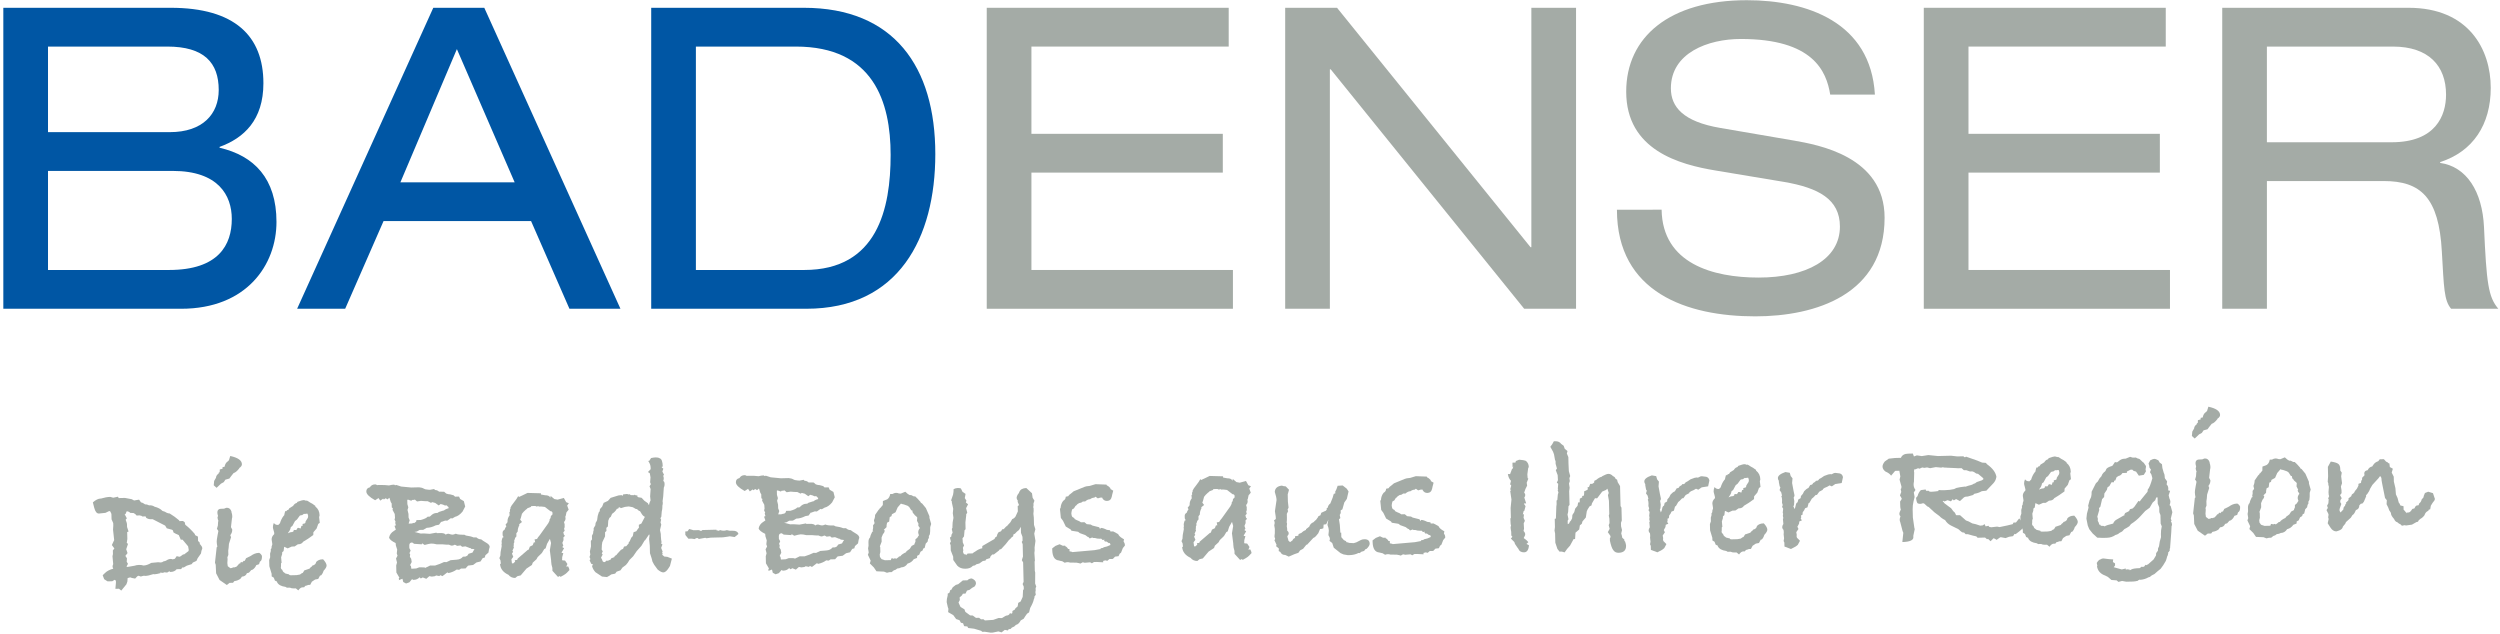 <?xml version="1.0" encoding="utf-8"?>
<!-- Generator: Adobe Illustrator 15.1.0, SVG Export Plug-In  -->
<!DOCTYPE svg PUBLIC "-//W3C//DTD SVG 1.1//EN" "http://www.w3.org/Graphics/SVG/1.1/DTD/svg11.dtd">
<svg version="1.1"
	 xmlns="http://www.w3.org/2000/svg" xmlns:xlink="http://www.w3.org/1999/xlink" xmlns:a="http://ns.adobe.com/AdobeSVGViewerExtensions/3.0/"
	 x="0px" y="0px" width="501px" height="127px" viewBox="-0.666 -0.041 501 127"
	 overflow="visible" enable-background="new -0.666 -0.041 501 127" xml:space="preserve">
<defs>
</defs>
<path fill="#0056A4" d="M0,1.52h33.537c12.84,0,18.583,5.66,18.583,15.121c0,7.351-3.885,10.982-8.785,12.756v0.169
	c6.928,1.605,11.404,6.167,11.404,14.867c0,8.617-5.998,17.401-19.092,17.401H0V1.52 M33.367,26.44c6.588,0,9.799-3.632,9.799-8.448
	c0-5.49-2.957-8.7-10.306-8.7H8.954V26.44H33.367z M33.198,54.063c9.969,0,12.588-5.068,12.588-10.222
	c0-4.73-2.703-9.629-11.827-9.629H8.954v19.851H33.198z"/>
<path fill="#0056A4" d="M105.762,44.265H76.196l-7.688,17.569h-9.629L86.165,1.519h10.221l27.285,60.315h-10.223L105.762,44.265
	 M90.894,9.798L79.575,36.492h22.894L90.894,9.798z"/>
<path fill="#0056A4" d="M129.836,1.52h30.58c18.077,0,26.355,11.827,26.355,29.313c0,16.81-7.348,31-25.848,31h-31.087V1.52
	 M160.501,54.063c14.699,0,17.316-12.334,17.316-23.062c0-10.644-3.463-21.71-19.007-21.71h-20.02v44.771H160.501z"/>
<polyline fill="#A4ABA6" points="197.077,1.52 245.565,1.52 245.565,9.292 206.032,9.292 206.032,26.777 244.383,26.777 
	244.383,34.549 206.032,34.549 206.032,54.063 246.412,54.063 246.412,61.834 197.077,61.834 197.077,1.52 "/>
<polyline fill="#A4ABA6" points="266.008,13.853 265.84,13.853 265.84,61.834 256.885,61.834 256.885,1.519 267.274,1.519 
	306.05,49.5 306.218,49.5 306.218,1.519 315.173,1.519 315.173,61.834 304.78,61.834 266.008,13.853 "/>
<path fill="#A4ABA6" d="M332.321,41.983c0.168,10.812,10.304,13.601,19.429,13.601c9.544,0,16.304-3.632,16.304-10.222
	c0-5.491-4.311-7.771-11.234-8.954l-13.687-2.281c-7.178-1.183-17.907-4.055-17.907-15.796C325.225,7.35,333.923,0,349.384,0
	c12.08,0,24.835,4.392,25.681,18.921h-8.956c-0.759-4.73-3.462-11.151-17.908-11.151c-6.589,0-14.023,2.789-14.023,9.885
	c0,3.716,2.449,6.674,9.887,7.94l14.78,2.535c4.731,0.844,18.161,3.124,18.161,15.458c0,15.374-13.77,19.768-25.932,19.768
	c-13.6,0-27.708-4.73-27.708-21.373H332.321"/>
<polyline fill="#A4ABA6" points="384.861,1.52 433.351,1.52 433.351,9.292 393.818,9.292 393.818,26.777 432.168,26.777 
	432.168,34.549 393.818,34.549 393.818,54.063 434.197,54.063 434.197,61.834 384.861,61.834 384.861,1.52 "/>
<path fill="#A4ABA6" d="M444.669,1.52h37.339c12.076,0,16.471,8.363,16.471,16.051c0,7.349-3.549,12.755-10.136,14.868v0.168
	c5.323,0.76,8.444,5.745,8.783,12.84c0.507,11.235,0.846,14.022,2.874,16.389h-9.462c-1.436-1.69-1.436-4.225-1.86-11.489
	c-0.589-10.813-4.221-14.106-11.655-14.106h-23.401v25.596h-8.952V1.52 M478.626,28.468c8.788,0,10.897-5.322,10.897-9.545
	c0-5.745-3.463-9.631-10.644-9.631h-25.259v19.176H478.626z"/>
<path fill="#A4ABA6" d="M39.863,109.787c0.001,0.022,0.001,0.058,0.003,0.104c-0.021,0.048-0.032,0.083-0.032,0.106l-0.13,0.351
	l-0.092,0.525l-0.673,0.961l-0.232,0.527l-0.723,0.332l-0.236,0.32l-0.968,0.302l-0.619,0.364l-0.313,0.009l-0.203,0.318
	l-0.904,0.022c-0.271,0.356-0.697,0.541-1.277,0.556c-0.096-0.09-0.155-0.136-0.178-0.136c-0.046,0.002-0.195,0.088-0.447,0.254
	l-0.593-0.055l-0.242,0.112l-0.663-0.055l0.176,0.103c-0.554,0.151-0.96,0.232-1.213,0.239c-0.118,0.003-0.199-0.007-0.247-0.03
	c-0.669,0.228-1.212,0.346-1.63,0.356c-0.024,0-0.082-0.011-0.176-0.03c-0.069,0-0.126,0.003-0.175,0.003l-0.518,0.152l-0.458-0.161
	l-0.241,0.108l-0.442,0.465l-0.631-0.124c-0.069-0.021-0.199-0.063-0.386-0.13l-0.068,0.036l-0.417,0.115l-0.052,0.688l-0.192,0.556
	l-1.035,1.265l-0.458-0.373l-0.721,0.018l0.11-1.222l-0.011-0.418l-0.249-0.169c-0.091,0.048-0.251,0.146-0.481,0.291l-0.942,0.022
	l-0.673-0.435l-0.298-0.796l0.485-0.465c0.391-0.383,0.938-0.663,1.644-0.845l-0.047-0.067c-0.066-0.14-0.099-0.256-0.103-0.347
	c-0.005-0.163,0.039-0.327,0.128-0.492l-0.145-1.599l0.094-0.422l-0.019-0.732l0.305-0.393l-0.506-0.684l0.464-0.989l-0.228-2.086
	l0.051-0.805l-0.014-0.522l-0.333-0.758l-0.028-1.079l-0.22-0.484l-0.212-0.098l-0.758,0.366l-1.322,0.14
	c-0.419,0.009-0.729-0.378-0.936-1.163l-0.271-1.075c0.569-0.503,1.097-0.76,1.586-0.771l0.068-0.002
	c0.67-0.202,1.271-0.311,1.805-0.324c0.072-0.002,0.177,0.023,0.317,0.08c0.141,0.053,0.27,0.078,0.385,0.075
	c-0.023,0,0.266-0.065,0.868-0.195l0.147,0.276l0.487-0.014l0.313-0.007l0.454-0.011l1.367,0.26l0.459,0.252l1.006-0.164
	l0.398,0.562l0.21,0.029l0.603,0.354l0.35,0.025l0.422,0.165l0.137-0.003c0.373-0.009,0.701,0.085,0.985,0.281
	c0.679,0.167,1.208,0.448,1.589,0.85c0.188,0.041,0.353,0.094,0.494,0.159c0.306,0.219,0.623,0.335,0.949,0.35l0.993,0.66
	l0.96,0.761l-0.103,0.104l0.803-0.02l0.354,0.237l0.118,0.52c0.642,0.493,1.271,1.108,1.895,1.836
	c0.025,0.069,0.049,0.149,0.076,0.242l0.566,0.297l0.021,0.873l0.322,0.307c0.005,0.186,0.02,0.301,0.043,0.348l0.106,0.066
	C39.736,109.372,39.858,109.603,39.863,109.787 M37.151,110.098l-0.121-0.659l-1.113-1.332l-0.348,0.009l-0.407-0.923
	c-0.516-0.217-0.871-0.394-1.059-0.53l-0.115-0.409l-0.178-0.134l-1.052-0.287l-0.326-0.544l-2.507-1.286
	c-0.023,0-0.082,0.001-0.175,0.004c-0.07,0.002-0.127,0.003-0.173,0.005c-0.35,0.008-0.666-0.089-0.948-0.29l-0.112-0.278
	l-0.662,0.017l-0.178-0.134l-0.455-0.094c-0.069,0.025-0.162,0.039-0.278,0.042c-0.208,0.005-0.338-0.042-0.387-0.137l-0.039-0.11
	l-0.427-0.26l-0.631-0.019c-0.238-0.225-0.487-0.332-0.742-0.324l-0.232,0.562l-0.173,0.005l0.438,0.838l-0.236,0.29
	c0.173,0.445,0.261,0.725,0.264,0.843l0.005,0.178c0.004,0.165,0.008,0.305,0.011,0.422l0.303,0.915l-0.277,0.113l0.005,0.214
	l0.03,1.166c0.001,0.044-0.041,0.307-0.12,0.781l0.25,0.206l-0.358,1.071l0.265,0.771l-0.436,0.562l0.32,0.48l-0.05,0.697
	l0.253,0.411l-0.266,0.494l0.037,0.137l0.35-0.042l1.18-0.204c0.275-0.101,0.577-0.155,0.903-0.161
	c0.348-0.009,0.651,0.03,0.909,0.118c0.464-0.013,0.984-0.189,1.556-0.529c1.114-0.098,1.542-0.144,1.287-0.137
	c0.094-0.002,0.198,0.007,0.316,0.026c0.116,0.021,0.198,0.029,0.245,0.029c0.255-0.006,0.428-0.068,0.518-0.188l0.555-0.151
	c0.342-0.241,0.665-0.365,0.966-0.373c0.117-0.003,0.257,0.029,0.422,0.094c0.183-0.073,0.322-0.113,0.415-0.114l0.371-0.533
	l0.562,0.127l0.239-0.112l0.481-0.359l0.209-0.006l0.889-0.686L37.151,110.098z"/>
<path fill="#A4ABA6" d="M47.814,92.982c0.006,0.277-0.173,0.537-0.538,0.777l0.002,0.069c-0.43,0.544-0.806,0.854-1.131,0.932
	l-0.508,0.638l-0.337,0.462l-0.8,0.222l-0.333,0.503l-0.551,0.296l-0.883,0.837l-0.57-0.509l0.083-0.873l0.368-0.636
	c0.014-0.327,0.193-0.61,0.536-0.851l-0.003-0.142l0.206-0.144l0.021-0.523l0.556-0.154l-0.008-0.312l0.416-0.083
	c0.081-0.466,0.271-0.807,0.566-1.021l0.104-0.073l0.204-0.215l0.258-0.844C47.015,91.67,47.795,92.22,47.814,92.982
	 M51.831,111.373c0.012,0.536-0.071,0.872-0.254,1.018l-0.17,0.142l-0.162,0.492l-0.556,0.19c-0.153,0.375-0.39,0.671-0.71,0.889
	l-0.311,0.113l-0.441,0.499l-0.416,0.115c-0.152,0.423-0.484,0.652-0.994,0.688c-0.046,0.07-0.145,0.213-0.303,0.426
	c-0.343,0.241-0.699,0.391-1.068,0.445l-0.175,0.041l-0.236,0.318l-0.698,0.018l-0.546,0.43l-1.457-1.008l-0.694-1.344l-0.079-1.708
	l-0.149-0.414l0.341-3.077l0.137-0.143c-0.08-0.347-0.122-0.683-0.131-1.009c-0.004-0.208,0.055-0.64,0.178-1.294l0.155-0.807
	c-0.051-0.138-0.147-0.285-0.291-0.445l0.193-0.668l0.049-0.803l0.066-0.107c-0.097-0.207-0.162-0.437-0.191-0.691
	c0.021-0.047,0.045-0.112,0.065-0.193c0.02-0.083,0.031-0.146,0.031-0.193c-0.076-0.209-0.114-0.403-0.119-0.591
	c-0.014-0.556,0.293-0.818,0.922-0.79l0.417-0.009c0.277-0.124,0.448-0.186,0.518-0.188c0.466-0.012,0.786,0.236,0.962,0.742
	l0.003,0.139c0.099,0.276,0.152,0.544,0.159,0.799c0.005,0.21-0.015,0.362-0.059,0.454l-0.201,1.751l0.257,0.481
	c0.011,0.418-0.121,0.794-0.391,1.127l0.151,0.413l-0.422,1.334c-0.031,0.584-0.079,1.026-0.141,1.33l0.022,0.872l-0.196,0.493
	l0.043,0.348l-0.05,0.802l0.085,0.627l0.534,0.404l0.416-0.078l0.068-0.105l0.278,0.026l0.45-0.152l0.375-0.393l0.133-0.213
	l0.243-0.039l0.065-0.179l0.102-0.142l0.211,0.135l0.339-0.358l0.21,0.032l0.063-0.246l0.071-0.004l0.093-0.28l0.311-0.146
	l0.655-0.331c0.526-0.384,1.046-0.583,1.558-0.597l0.141-0.003C51.551,110.917,51.73,111.119,51.831,111.373z"/>
<path fill="#A4ABA6" d="M64.782,113.281c0.006,0.279-0.193,0.632-0.602,1.061c-0.106,0.377-0.273,0.683-0.499,0.921l-0.209,0.039
	l-0.366,0.673l-0.625,0.122l-0.652,0.435l-0.332,0.633l-0.384,0.011c-0.253,0.105-0.46,0.172-0.623,0.196l-0.203,0.276
	c-0.069,0.001-0.173,0.005-0.312,0.008c-0.304,0.009-0.588,0.213-0.857,0.616l-0.5-0.408c-0.092,0.003-0.232,0.006-0.417,0.012
	c-0.303,0.007-0.56-0.045-0.771-0.156l-0.593,0.015l-0.283-0.166c-0.886-0.115-1.454-0.435-1.697-0.957l-0.003-0.106l-0.424-0.196
	l-0.222-0.583l-0.426-0.266l-0.012-0.517l-0.456-1.513l-0.031-1.244l0.195-0.556l-0.019-0.727l0.161-0.558l-0.042-0.241l0.235-0.422
	l-0.068,0.071c-0.006-0.208,0.047-0.429,0.158-0.665l-0.004-0.176l-0.125-0.834c-0.009-0.396,0.156-0.746,0.496-1.056
	c0.022-0.048,0.032-0.119,0.029-0.211c-0.001-0.093-0.046-0.284-0.136-0.571c-0.088-0.29-0.134-0.494-0.136-0.608
	c-0.008-0.279,0.054-0.569,0.187-0.876c0.193,0.274,0.462,0.406,0.812,0.398l0.104-0.003c0.045-0.094,0.147-0.202,0.307-0.321
	c0.171-0.585,0.415-1.08,0.729-1.483l0.137-0.144c-0.002-0.094,0.061-0.36,0.188-0.808l0.28-0.006l0.065-0.177l0.277-0.077
	c0.111-0.186,0.184-0.301,0.218-0.335c0.035-0.037,0.28-0.188,0.739-0.453c0.088-0.166,0.225-0.32,0.407-0.464
	c0.093-0.05,0.207-0.1,0.345-0.149l0.134-0.212c0.622-0.225,1.014-0.34,1.176-0.344c0.186-0.003,0.363,0.037,0.528,0.127l0.173-0.04
	l0.248,0.133c0.285,0.203,0.565,0.372,0.849,0.503l0.604,0.438l0.003,0.139c0.544,0.405,0.827,0.989,0.845,1.758l-0.096,0.352
	l0.133,1.146l-0.307,0.218l-0.326,0.915l-0.645,0.749l-0.021,0.556c-0.731,0.556-1.405,1.001-2.024,1.343
	c-0.201,0.329-0.524,0.501-0.964,0.514l-0.105,0.003l-0.652,0.435l-0.556,0.012l-0.828,0.372l-0.636-0.299l-0.071,0.001
	c-0.042,0.189-0.08,0.47-0.118,0.843l-0.273,0.219l-0.023,0.422l-0.196,0.603c0.062,0.559,0.095,0.921,0.098,1.084l-0.113,0.108
	c0.008,0.306,0.003,0.526-0.013,0.668c0,0.022-0.007,0.058-0.026,0.105c0.001,0.046,0.001,0.082,0.003,0.105
	c0.005,0.188,0.101,0.337,0.289,0.449c0.078,0.279,0.199,0.451,0.363,0.517l0.248,0.205l0.772,0.191l0.003,0.106l0.28,0.062
	l1.186-0.028l0.695-0.121l0.341-0.251l0.208-0.072l0.335-0.527l0.174-0.039l0.865-0.298c0.09-0.163,0.237-0.305,0.442-0.424
	l0.1-0.174c0.462-0.105,0.724-0.354,0.784-0.746c0.317-0.327,0.731-0.5,1.242-0.514l0.141-0.003
	C64.542,112.543,64.774,112.957,64.782,113.281 M61.082,103.33c-0.001-0.07-0.04-0.21-0.115-0.416l-0.175-0.03l-0.069,0.035
	c-0.025,0.001-0.069,0.001-0.14,0.003c-0.046,0.025-0.092,0.038-0.139,0.039c-0.023,0.002-0.059-0.011-0.105-0.031
	c-0.048,0-0.083,0.001-0.105,0.001l-0.344,0.253l-0.312,0.045l-0.171,0.074l-0.574,0.78l-0.376,0.289l-0.533,0.988l-0.31,0.22
	c-0.061,0.396-0.213,0.736-0.462,1.022l-0.133,0.244c0.25-0.164,0.54-0.257,0.866-0.265l0.239-0.109l0.097-0.316l0.489,0.024
	l0.27-0.428l0.208-0.006l0.387,0.13l0.161-0.525l0.245-0.006l-0.01-0.384l0.45-0.116l0.103-0.107l0.063-0.313l0.436-0.676
	C61.065,103.632,61.084,103.491,61.082,103.33z"/>
<path fill="#A4ABA6" d="M97.471,109.574l-0.127,0.421l-0.124,0.699l-0.614,0.539l-0.126,0.456l-0.418,0.115l-0.436,0.674
	l-0.797,0.193l-0.685,0.506l-1.008,0.131l-0.509,0.569L91.72,113.9l-0.377,0.254l-0.49-0.058c-0.458,0.337-0.998,0.571-1.622,0.704
	l-0.248-0.133l-0.991,0.758l-0.39-0.202l-0.239,0.182l-0.631-0.124l-0.241,0.146l-0.625,0.086l-0.49-0.094l-0.614,0.539
	l-0.741-0.296l0.001,0.035c-0.046,0.048-0.171,0.108-0.379,0.184l-0.214-0.238c-0.319,0.332-0.698,0.504-1.14,0.514
	c-0.046,0.003-0.104,0.003-0.173,0.006c-0.096-0.091-0.167-0.135-0.214-0.133l-0.542,0.63l-0.657,0.235l-0.564-0.31l-0.156-0.649
	l-0.761,0.299c0.044-0.048,0.068-0.08,0.066-0.103c0-0.022-0.001-0.056-0.001-0.102c-0.025-0.044-0.037-0.089-0.039-0.134
	c-0.001-0.066,0.044-0.113,0.136-0.14l-0.618-1.065l-0.016-0.607l-0.02-0.805l0.16-0.591l-0.193-0.802l0.298-0.564l-0.15-0.449
	l0.085-0.77c-0.076-0.254-0.164-0.529-0.265-0.831l-0.047-0.486c-0.777-0.374-1.216-0.736-1.317-1.083
	c0.101-0.562,0.429-1.012,0.978-1.35c0.022-0.022,0.148-0.107,0.379-0.252l-0.265-0.762l0.277-0.111l-0.153-0.521l0.102-0.14
	l-0.223-0.519l0.098-0.282l-0.055-0.801L78,102.14l0.061-0.349l-0.214-0.135l-0.02-0.801l-0.178-0.274l-0.261-0.83l-0.036-0.033
	l-0.372,0.322l-0.349-0.236l-0.373,0.255l-0.141-0.174l-0.575,0.398l-0.357-0.513l-0.677,0.435c-1.161-0.645-1.75-1.225-1.763-1.735
	c-0.011-0.464,0.226-0.749,0.712-0.854c0.223-0.378,0.554-0.571,0.996-0.583l0.139-0.003l0.388,0.163l0.07-0.036
	c1.022-0.025,1.766,0.003,2.233,0.084c0.393-0.101,0.741-0.158,1.042-0.164l0.178,0.136l0.241-0.075l0.985,0.323l2.027,0.194
	c0.117-0.003,0.291-0.009,0.524-0.015c0.301-0.008,0.522-0.014,0.662-0.017l0.383-0.01c0.395,0.033,0.71,0.124,0.948,0.272
	l0.283,0.124c0.465,0.076,0.781,0.111,0.943,0.106l0.833-0.16l0.18,0.206c0.301-0.008,0.572,0.103,0.811,0.329l1.011,0.011
	l0.428,0.371c0.304,0.11,0.562,0.162,0.771,0.155l0.702,0.192l0.286,0.271l0.801-0.02l0.223,0.481l0.742,0.437l0.271,1.072
	l-0.532,1.027c-0.497,0.593-0.999,0.942-1.508,1.048l-0.55,0.327l-0.28-0.062l-0.72,0.506c-0.165-0.018-0.304-0.028-0.419-0.025
	l-0.726,0.264l-0.071-0.034l-0.438,0.604l-0.66,0.121c-0.596,0.317-1.197,0.483-1.801,0.498l-0.689,0.402l-0.731,0.02l-0.584,0.331
	l-0.451,0.073l1.229,0.319l0.697-0.016l1.152,0.076l1.319-0.242l0.072,0.104c0.163-0.008,0.395-0.014,0.698-0.02
	c0.558-0.016,0.92,0.094,1.089,0.321c0.16-0.121,0.345-0.183,0.554-0.188c0.398,0.13,0.667,0.193,0.807,0.19
	c0.162-0.005,0.382-0.068,0.659-0.19c0.304,0.155,0.876,0.221,1.713,0.199l0.317,0.168c0.629,0.076,1.144,0.203,1.545,0.38
	l0.557-0.012c0.286,0.269,0.604,0.401,0.952,0.393c0.143,0.136,0.532,0.395,1.169,0.773
	C97.283,109.044,97.465,109.295,97.471,109.574 M89.221,101.825l-0.006-0.277l-0.106-0.033l-0.25-0.272l-0.384,0.01l-0.353-0.163
	c-0.185-0.044-0.35-0.083-0.49-0.127l-0.377,0.285l-0.711-0.503l-0.595-0.16l-0.242,0.146l-0.669-0.333l-0.175,0.003
	c-0.233,0.007-0.617-0.018-1.154-0.073l-0.797,0.124l-0.429-0.373l-0.382,0.078l-0.14-0.03l-0.204,0.18l-0.669-0.228l-0.136,0.072
	l0.021,0.83l0.188,0.651L81,102.154l0.193,0.795l0.017,0.727l0.223,0.55l-0.195,0.592l0.003,0.069l0.575-0.014
	c0.119-0.052,0.297-0.102,0.536-0.154l-0.033,0.105l0.41-0.343l0.062-0.297l0.872-0.021c0.716-0.193,1.175-0.415,1.378-0.663
	l0.419-0.011l0.171-0.145c0.361-0.381,0.751-0.575,1.17-0.586l0.138-0.003c0.117-0.003,0.219-0.063,0.311-0.183l0.934-0.304
	l0.105-0.002C88.541,102.052,88.852,101.905,89.221,101.825z M94.415,110.068l-0.107-0.066l-0.562-0.058l-0.144-0.169l-0.176,0.003
	l-0.813-0.328l-0.666,0.086l-0.321-0.271l-0.699,0.087c-0.144-0.112-0.297-0.19-0.462-0.231c-0.207,0.119-0.404,0.183-0.59,0.188
	c-0.166-0.021-0.353-0.084-0.566-0.196c-0.397,0.011-0.831-0.015-1.3-0.072l-1.19-0.005c-0.401-0.105-0.764-0.155-1.09-0.147
	c-0.141,0.004-0.316,0.031-0.524,0.083l-0.767,0.193l-0.535-0.335l-0.029,0.211l-1.545-0.103c-0.213-0.132-0.345-0.224-0.393-0.268
	c-0.397,0.008-0.591,0.21-0.58,0.605l0.004,0.209l0.008,0.313l0.256,0.485l-0.231,0.526l0.137,0.24l-0.055,0.497l0.263,0.403
	l0.102,0.636l-0.297,0.564l0.039,0.179l0.106,0.069l0.084,0.541l0.98-0.061l0.59-0.224l1.014,0.009l0.248,0.1
	c0.068-0.072,0.183-0.133,0.345-0.183l0.587-0.295l0.981,0.011l0.972-0.34l0.832-0.366l0.488,0.022l0.833-0.393l1.188-0.097
	c0.582-0.036,1.008-0.239,1.281-0.605l0.49-0.014l0.381-0.182l0.27-0.39l0.763-0.229l0.235-0.423L94.415,110.068z"/>
<path fill="#A4ABA6" d="M113.33,100.806l-0.338,0.463l0.301,0.83l-0.441,0.533l-0.155,0.737l-0.101,0.177l0.074,0.173
	c0.008,0.327-0.068,0.571-0.226,0.737l-0.066,0.107l0.003,0.138c0.073,0.161,0.112,0.312,0.115,0.453
	c0.003,0.116-0.006,0.197-0.028,0.244l0.039,0.139l-0.13,0.386l0.115,0.413l-0.271,0.287l0.116,0.485l0.215,0.239l-0.307,0.286
	l0.014,0.559l-0.231,0.564l0.188,0.552l-0.203,0.285l0.356,0.235l-0.469,0.812l-0.032,0.105l0.351,0.062l-0.224,0.808l0.003,0.139
	c0.005,0.163-0.005,0.292-0.024,0.384l0.037,0.104l0.56,0.056l0.47,0.686l-0.23,0.528l0.381-0.043
	c0.146,0.276,0.234,0.518,0.262,0.726l-0.509,0.535c-0.158,0.167-0.388,0.337-0.685,0.507l-0.585,0.326l-0.179-0.169l-0.343,0.182
	l-1.112-1.221l-0.014-0.59c-0.152-0.458-0.232-0.887-0.241-1.279l-0.006-0.209l-0.26-2.04l0.243-1.463l-0.23-0.829l-0.568,0.992
	l-0.291,0.913l-0.276,0.146l-0.467,0.782l-0.852,0.829l-0.234,0.428l-0.75,0.686l-0.162,0.459l-1.098,0.731l-1.152,1.362
	l-0.659,0.156l-0.444,0.359c-0.583-0.009-1.03-0.217-1.343-0.631c-1.057-0.484-1.622-1.207-1.693-2.162l0.173-0.107l-0.042-0.21
	l-0.045-0.419l-0.221-0.448l0.198-0.497l0.051-0.733l0.217-1.16c-0.001-0.024-0.003-0.07-0.005-0.141
	c-0.023-0.047-0.037-0.093-0.038-0.139c-0.002-0.095,0.018-0.21,0.062-0.352c-0.025-0.047-0.039-0.139-0.042-0.279
	c-0.005-0.162,0.059-0.434,0.188-0.81l0.242-0.112c-0.143-0.111-0.215-0.238-0.218-0.379c-0.003-0.094-0.004-0.164-0.006-0.21
	c-0.001-0.069-0.003-0.15-0.006-0.244c-0.007-0.279,0.128-0.492,0.403-0.641c0.063-0.232,0.186-0.468,0.365-0.708l-0.18-0.273
	l0.405-0.534l-0.003-0.141c-0.012-0.441,0.13-0.851,0.422-1.231l-0.051-0.626l0.136-0.144c0-0.021,0-0.058-0.002-0.103
	c-0.025-0.047-0.037-0.082-0.037-0.104c-0.005-0.141,0.039-0.257,0.13-0.354l-0.005-0.21c0.086-0.232,0.322-0.587,0.706-1.06
	c0.383-0.478,0.663-0.89,0.841-1.245l0.178,0.171l0.379-0.183l0.173-0.074l1.139-0.553l2.686,0.074l0.006,0.241l0.84,0.156
	c0.535-0.014,0.889,0.15,1.061,0.496c-0.001-0.07,0.008-0.152,0.028-0.246c-0.001-0.069-0.001-0.116-0.003-0.139l0.749,0.645
	l0.665,0.121l1.248-0.344l0.473,0.858L113.33,100.806 M110.063,102.701l-0.145-0.24l-0.28-0.062l-1.103-0.848l-0.699-0.084
	l-0.558,0.012l-0.074-0.136l-0.274,0.145l-0.319-0.131l-0.906,0.022l0.108,0.138l-0.794,0.299l-0.134,0.178l-0.104,0.038
	c-0.409,0.359-0.692,0.657-0.849,0.893l-0.224,0.843l-0.131,0.317l0.361,0.481l-0.581,0.467l0.071,0.139
	c-0.241,0.447-0.357,0.879-0.346,1.297l-0.27,0.358l0.011,0.625l-0.271,0.322l-0.062,0.315l-0.102,0.072l0.013,0.487l-0.103,0.177
	c0.008,0.278-0.009,0.5-0.052,0.665l0.074,0.172l-0.297,0.669l0.144,0.207l-0.235,0.354l0.261,0.655l-0.372,0.497l0.087,0.66
	l0.001,0.105l0.142,0.066l0.173-0.039c0.113-0.121,0.227-0.227,0.342-0.323l-0.076-0.278l0.482-0.081l0.099-0.248l2.006-1.725
	l0.207-0.075l0.228-0.6c0.137-0.05,0.332-0.146,0.583-0.295l0.214-0.557l0.275-0.008l-0.119-0.592l0.487-0.082
	c0.044-0.094,0.115-0.213,0.216-0.354c0.103-0.142,0.21-0.271,0.324-0.393l1.718-2.411l0.266-0.532l-0.039-0.137l0.235-0.39
	l0.061-0.386l0.306-0.288L110.063,102.701z"/>
<path fill="#A4ABA6" d="M133.976,111.907l-0.382,1.474l-0.27,0.425c-0.358,0.567-0.711,0.856-1.059,0.865
	c-0.278,0.006-0.656-0.182-1.13-0.566l-0.722-0.992l-0.329-0.62l-0.155-0.626l-0.34-1.037l-0.039-1.531l-0.138-1.323l0.087-0.735
	l-0.075-0.207l-0.843,1.24l-0.104,0.003l-0.032,0.107l-0.569,0.956l-0.949,1.067l-0.707,1.03l-0.749,0.752
	c-0.202,0.377-0.437,0.71-0.707,0.993l-0.687,0.508l-0.403,0.567l-0.761,0.263l-0.304,0.392l-0.763,0.158l-0.618,0.397l-0.104,0.003
	l-0.066,0.141l-1.084-0.112l-1.313-0.872c-0.357-0.387-0.589-0.812-0.694-1.275c0.044-0.023,0.09-0.066,0.136-0.123
	c0.044-0.061,0.079-0.104,0.102-0.126c-0.025-0.022-0.153-0.077-0.388-0.164l-0.329-0.688l0.167-0.251l-0.184-0.414l0.163-0.492
	l-0.085-0.627l0.218-1.013l-0.026-1.082l0.235-0.319l-0.019-0.734l0.234-0.461l0.055-0.521l0.069-0.072l-0.012-0.453l0.334-0.566
	l0.059-0.488l0.202-0.354l0.099-0.212l0.117-0.839l0.226-0.74l0.17-0.179l0.058-0.454l0.441-0.5c0.043-0.118,0.142-0.364,0.295-0.74
	l0.862-0.403l0.542-0.605l1.593-0.493c0.255-0.007,0.453-0.023,0.593-0.052l0.245,0.135l0.063-0.281l0.8-0.089l0.282,0.097
	l0.242-0.039l0.214,0.169l0.665,0.017l0.136-0.107l0.178,0.136l0.35,0.024l0.006,0.244l0.143,0.104l0.699,0.122l0.538,0.58
	l0.71,0.503l0.184,0.346l0.036,0.033l0.127-0.491l0.198-0.46l-0.09-0.799l0.102-1.467l-0.221-0.553l0.268-0.428l-0.149-0.379
	l0.079-0.979l-0.143-0.832l-0.372-0.235l0.544-0.571l-0.01-0.384c-0.011-0.396-0.171-0.821-0.484-1.277l0.209-0.006l0.368-0.567
	c0.347-0.079,0.661-0.121,0.938-0.129c0.327-0.008,0.596,0.056,0.807,0.19c0.375,0.105,0.574,0.66,0.599,1.66l-0.173,0.004
	l-0.031,0.139l0.32,0.272l-0.195,0.563l0.329,0.653l-0.168,0.213c0.074,0.16,0.112,0.322,0.116,0.486
	c0.004,0.16-0.027,0.337-0.092,0.524l0.18,0.204c0.048,0.093,0.076,0.242,0.08,0.452c0.008,0.256-0.046,0.491-0.155,0.701
	c-0.081,1.468-0.163,2.377-0.246,2.726c0.025,0.068,0.04,0.174,0.043,0.314c0.004,0.186-0.024,0.384-0.09,0.594l0.007,0.211
	c0.006,0.276-0.037,0.592-0.128,0.944l-0.088,1.049l-0.181,0.283l0.147,0.311l-0.126,0.527l0.151,0.448l-0.252,1.086l0.159,0.799
	l0.011,0.453l0.059,0.696c0.046,0.163,0.071,0.312,0.074,0.451c0.003,0.118-0.029,0.212-0.097,0.281l0.284,0.204l-0.263,0.702
	l0.298,0.726l-0.1,0.212l0.111,0.205l-0.101,0.213l0.109,0.102l0.32,0.271l0.593,0.055L133.976,111.907 M128.57,103.529
	l-0.142-0.065c-0.167-0.091-0.314-0.237-0.448-0.442c-0.134-0.205-0.261-0.412-0.383-0.619c-0.234-0.063-0.437-0.208-0.605-0.437
	l-0.209,0.006l-0.638-0.368l-0.81-0.155l-0.765,0.092l-0.82,0.255l-0.22-0.193l-0.273,0.112l0.003,0.141l-0.311,0.075
	c-0.201,0.378-0.517,0.71-0.951,0.998l-0.264,0.599l-0.274,0.216l-0.231,0.562l-0.074,1.148l-0.308,0.287l0.016,0.625l-0.273,0.249
	l-0.003,0.835l-0.553,1.171l-0.083,0.559l-0.042,0.906l0.22,0.377l-0.201,0.387l0.18,0.241l-0.333,0.637l0.187,0.308l0.153,0.417
	l0.209,0.139h0.242l0.308-0.287l0.28,0.027l0.584-0.26l0.065-0.211l0.654-0.26l0.065-0.212l0.412-0.255l-0.001-0.069l0.849-0.929
	l0.413-0.188l0.198-0.456l0.453-0.083l0.542-0.642l-0.106-0.066l0.234-0.251l0.328-0.743l0.303-0.323l0.153-0.771l0.547-0.188
	l0.38-0.562l0.143-0.107l-0.016-0.625l0.517-0.257L128.57,103.529z"/>
<path fill="#A4ABA6" d="M147.312,106.972l-0.752,0.612l-0.98-0.152l-0.452,0.083l-0.938,0.128l-1.185,0.028
	c-0.188,0.005-0.453,0.011-0.803,0.021l-0.452,0.013l-0.833,0.123l-0.248-0.097l-1.285,0.24c-0.142-0.135-0.26-0.201-0.352-0.2
	c-0.141,0.004-0.3,0.077-0.482,0.22l-0.596-0.088l-0.664,0.015l-0.609-0.752l-0.019-0.697l0.451-0.044l0.337-0.464l0.879,0.257
	l0.313-0.008c0.116-0.003,0.28-0.007,0.489-0.012l0.174-0.005l0.209-0.006l0.003,0.102l0.347,0.066l0.242-0.182l0.453-0.009
	l2.334-0.059l0.073,0.171l0.139-0.038l0.142,0.1l0.45-0.151c0.189,0.091,0.423,0.13,0.701,0.123c0.186-0.005,0.382-0.044,0.589-0.12
	l0.562,0.127l0.419-0.009C146.761,106.288,147.208,106.509,147.312,106.972"/>
<path fill="#A4ABA6" d="M171.535,107.728l-0.128,0.421l-0.122,0.699l-0.614,0.539l-0.128,0.458l-0.417,0.114l-0.438,0.674
	l-0.797,0.193l-0.685,0.504l-1.008,0.133l-0.509,0.569l-0.905,0.023l-0.379,0.253l-0.489-0.057c-0.458,0.337-0.997,0.57-1.622,0.703
	l-0.248-0.133l-0.993,0.757l-0.388-0.201l-0.239,0.182l-0.631-0.124l-0.241,0.145l-0.627,0.087l-0.488-0.094l-0.614,0.539
	l-0.741-0.296l0.002,0.036c-0.046,0.048-0.173,0.108-0.381,0.185l-0.215-0.239c-0.316,0.332-0.696,0.503-1.138,0.514
	c-0.046,0.001-0.104,0.003-0.173,0.005c-0.096-0.09-0.167-0.133-0.214-0.132l-0.543,0.63l-0.655,0.235l-0.566-0.311l-0.155-0.648
	l-0.761,0.298c0.046-0.047,0.069-0.079,0.068-0.102c0-0.022-0.001-0.056-0.003-0.101c-0.025-0.046-0.036-0.09-0.037-0.135
	c-0.001-0.066,0.043-0.115,0.136-0.139l-0.62-1.066l-0.016-0.607l-0.019-0.805l0.16-0.594l-0.195-0.799l0.3-0.566l-0.152-0.448
	l0.085-0.771c-0.074-0.253-0.164-0.529-0.265-0.83l-0.047-0.484c-0.777-0.378-1.215-0.739-1.317-1.085
	c0.102-0.563,0.429-1.012,0.979-1.35c0.021-0.022,0.146-0.109,0.376-0.253l-0.264-0.762l0.277-0.11l-0.152-0.521l0.1-0.142
	l-0.223-0.517l0.098-0.281l-0.054-0.802l-0.439-0.824l0.061-0.353l-0.212-0.134l-0.02-0.799l-0.18-0.276l-0.26-0.831l-0.036-0.033
	l-0.372,0.323l-0.349-0.237l-0.373,0.254l-0.141-0.169l-0.577,0.397l-0.355-0.516l-0.678,0.437
	c-1.163-0.646-1.751-1.223-1.763-1.733c-0.012-0.467,0.224-0.752,0.711-0.857c0.223-0.378,0.555-0.572,0.996-0.583l0.139-0.003
	l0.388,0.164l0.07-0.037c1.022-0.024,1.766,0.003,2.235,0.084c0.391-0.103,0.739-0.157,1.041-0.164l0.178,0.136l0.242-0.076
	l0.985,0.323l2.028,0.193c0.115-0.003,0.291-0.007,0.524-0.012c0.3-0.008,0.521-0.015,0.66-0.019l0.384-0.009
	c0.396,0.035,0.711,0.124,0.95,0.273l0.282,0.122c0.465,0.079,0.781,0.112,0.945,0.109l0.832-0.16l0.179,0.205
	c0.302-0.008,0.572,0.102,0.81,0.328l1.014,0.01l0.426,0.373c0.305,0.11,0.563,0.159,0.772,0.154l0.702,0.191l0.285,0.272
	l0.803-0.02l0.22,0.483l0.745,0.435l0.271,1.073l-0.532,1.025c-0.498,0.594-1,0.944-1.509,1.049l-0.55,0.327l-0.279-0.063
	l-0.72,0.508c-0.165-0.019-0.304-0.027-0.419-0.024l-0.727,0.263l-0.069-0.034l-0.439,0.605l-0.659,0.12
	c-0.597,0.317-1.197,0.482-1.801,0.497l-0.689,0.403l-0.731,0.017l-0.584,0.332l-0.452,0.074l1.229,0.32l0.697-0.017l1.15,0.075
	l1.321-0.243l0.073,0.104c0.162-0.005,0.395-0.011,0.697-0.017c0.557-0.015,0.919,0.092,1.089,0.321
	c0.16-0.12,0.343-0.183,0.554-0.188c0.397,0.13,0.667,0.191,0.806,0.188c0.162-0.003,0.382-0.066,0.658-0.189
	c0.307,0.155,0.879,0.222,1.714,0.2l0.316,0.166c0.629,0.079,1.145,0.206,1.545,0.379l0.559-0.01
	c0.285,0.269,0.603,0.399,0.951,0.393c0.144,0.134,0.534,0.393,1.171,0.772C171.348,107.197,171.528,107.449,171.535,107.728
	 M163.286,99.98l-0.008-0.281l-0.105-0.03l-0.25-0.271l-0.384,0.009l-0.354-0.166c-0.186-0.041-0.35-0.083-0.49-0.127l-0.376,0.288
	l-0.711-0.504l-0.595-0.16l-0.243,0.145l-0.67-0.332l-0.174,0.006c-0.232,0.005-0.615-0.021-1.154-0.077l-0.798,0.124l-0.428-0.371
	l-0.382,0.078l-0.139-0.033l-0.204,0.182l-0.669-0.227l-0.138,0.072l0.021,0.831l0.19,0.65l-0.161,0.524l0.193,0.793l0.019,0.725
	l0.223,0.55l-0.195,0.593l0.003,0.068l0.575-0.014c0.117-0.05,0.297-0.1,0.535-0.151l-0.031,0.104l0.41-0.342l0.062-0.299
	l0.872-0.021c0.714-0.191,1.175-0.415,1.378-0.661l0.418-0.011l0.171-0.145c0.361-0.381,0.751-0.575,1.17-0.586l0.14-0.003
	c0.115-0.003,0.219-0.063,0.309-0.183l0.934-0.301l0.105-0.003C162.604,100.205,162.917,100.059,163.286,99.98z M168.479,108.223
	l-0.109-0.066l-0.561-0.058l-0.146-0.171l-0.175,0.003l-0.814-0.327l-0.664,0.086l-0.322-0.271l-0.701,0.086
	c-0.142-0.11-0.297-0.188-0.461-0.23c-0.209,0.12-0.405,0.184-0.59,0.19c-0.166-0.023-0.353-0.087-0.566-0.196
	c-0.397,0.009-0.832-0.016-1.3-0.073l-1.19-0.004c-0.402-0.107-0.764-0.157-1.092-0.151c-0.142,0.005-0.316,0.035-0.524,0.086
	l-0.766,0.193l-0.535-0.337l-0.029,0.213l-1.545-0.103c-0.213-0.133-0.344-0.224-0.393-0.271c-0.397,0.011-0.591,0.212-0.582,0.607
	l0.006,0.21l0.008,0.312l0.255,0.483l-0.23,0.528l0.136,0.242l-0.054,0.496l0.263,0.403l0.102,0.636l-0.297,0.565l0.039,0.178
	l0.106,0.069l0.084,0.541l0.979-0.061l0.59-0.224l1.016,0.009l0.248,0.1c0.068-0.072,0.183-0.133,0.345-0.184l0.587-0.293
	l0.98,0.009l0.973-0.34l0.831-0.367l0.49,0.023l0.833-0.392l1.186-0.098c0.583-0.035,1.01-0.239,1.282-0.607l0.488-0.011
	l0.381-0.183l0.27-0.389l0.764-0.23l0.235-0.425L168.479,108.223z"/>
<path fill="#A4ABA6" d="M185.94,104.961l-0.193,0.633c0.015,0.605-0.008,1.082-0.07,1.433l-0.199,0.352l0.009,0.384l-0.168,0.248
	l-0.092,0.492l-0.374,0.391l-0.223,0.879l-0.277,0.11l-0.13,0.387l-0.412,0.254l-0.264,0.603l-0.413,0.218l-0.024,0.42l-0.656,0.261
	c-0.292,0.426-0.657,0.702-1.096,0.829l-0.138,0.039c-0.314,0.496-0.738,0.751-1.271,0.765c-0.23,0.144-0.496,0.219-0.797,0.227
	l-0.343,0.254l-0.345,0.111l-0.445,0.361l-0.453,0.01l-0.484,0.118l-0.599-0.229l-1.503-0.066l-0.541-0.787l-0.787-0.783
	l0.161-0.562l-0.552-1.173l0.162-0.458l-0.127-0.833l0.093-0.525c-0.007-0.326-0.013-0.557-0.017-0.695
	c-0.012-0.44,0.101-0.77,0.337-0.984c0.017-0.234,0.164-0.622,0.439-1.164l0.181-0.007l-0.111-0.239l0.093-0.489l-0.015-0.524
	c0.181-0.213,0.283-0.356,0.304-0.426l-0.116-0.486l-0.003-0.139c0.155-0.326,0.227-0.669,0.218-1.017l0.708-1.028
	c0.112-0.097,0.193-0.169,0.238-0.216l-0.039-0.14l0.139-0.003l0.509-0.605l0.014-0.803l0.864-0.336
	c0.319-0.217,0.52-0.572,0.602-1.06l0.453-0.011c0.25-0.146,0.482-0.221,0.691-0.227c0.21-0.005,0.408,0.038,0.596,0.124
	l0.385,0.025l0.898-0.37l0.498,0.441l0.39,0.23l0.28-0.006l0.528,0.266l0.28-0.006c0.308,0.269,0.665,0.645,1.073,1.125l0.075,0.171
	l0.246,0.133l0.758,0.926l0.703,1.62l0.009,0.349L185.94,104.961 M183.66,105.843l-0.04-0.173c-0.167-0.158-0.263-0.33-0.292-0.516
	l0.1-0.177l-0.33-0.651l0.054-0.661l-0.144-0.171c-0.308-0.224-0.477-0.404-0.503-0.545c-0.212-0.088-0.321-0.317-0.331-0.688
	l-0.21-0.03l-0.436-0.684l-0.318-0.237l-0.739-0.262l-0.28-0.062c-0.139,0.003-0.233-0.039-0.283-0.132l-0.679,0.779l-0.428,0.983
	l-0.722,0.398l-0.095,0.384l-0.345,0.183l-0.118,0.903l-0.413,0.218c-0.085,0.324-0.124,0.628-0.117,0.906l-0.544,0.529l0.176,0.102
	c0.008,0.276-0.104,0.522-0.332,0.735c-0.071,0.212-0.17,0.445-0.292,0.701l0.006,0.277l0.003,0.141l0.011,0.414l-0.361,0.945
	l0.075,0.169l0.024,0.971l-0.127,0.489l0.048,0.485l0.323,0.443l0.492,0.16l0.177,0.063l0.278-0.006l0.905-0.022l0.13-0.353
	l0.14-0.003c0.139-0.004,0.221,0.027,0.247,0.1l0.31-0.114l0.282,0.1l0.444-0.329l0.068-0.107l0.31-0.077
	c0.156-0.261,0.534-0.528,1.13-0.802l0.065-0.177l0.684-0.512l0.368-0.571l0.551-0.291l0.032-0.175l0.174-0.387l-0.011-0.452
	l0.41-0.359l0.133-0.244l0.168-0.215c-0.1-0.276-0.149-0.47-0.152-0.589c-0.007-0.207,0.058-0.429,0.192-0.664L183.66,105.843z"/>
<path fill="#A4ABA6" d="M206.821,106.012c-0.048,0.257-0.123,0.548-0.223,0.876l0.032,0.208l0.213,1.249l-0.176,1.33l0.015,0.629
	l-0.057,0.454l0.106,1.533l-0.063,0.246l0.026,1.009l0.018,0.802l0.08,0.348l-0.016,2.198l0.226,0.622l-0.133,0.281l0.015,0.592
	l-0.065,0.177l0.084,0.591l-0.271,0.354l0.006,0.245l-0.131,0.318c-0.061,0.396-0.301,0.971-0.726,1.727l-0.221,0.877
	c-0.183,0.097-0.299,0.169-0.342,0.218l-0.104,0.105l-0.304,0.429l-0.335,0.53l-0.584,0.327c-0.268,0.519-0.584,0.82-0.955,0.897
	c-0.112,0.119-0.193,0.19-0.238,0.215l-0.102,0.108l-0.482,0.221l-0.274,0.287l-0.348,0.006l-0.167,0.283l-0.63-0.123l-0.65,0.506
	l-0.632-0.195l-1.146,0.239l-0.417,0.01l-1.155-0.181l-0.524,0.014l-0.214-0.204l-1.405-0.418l-1.189-0.144l-0.183-0.312
	l-0.629-0.055l-0.223-0.586l-0.422-0.095l-0.291-0.517l-0.668-0.227l-0.579-0.79l-1.027-0.599l0.055-0.665
	c-0.048-0.02-0.164-0.471-0.35-1.353c-0.008-0.372,0.062-0.828,0.212-1.365l-0.008-0.314l0.344-0.183l0.195-0.597l0.14,0.066
	l0.336-0.564l0.615-0.48l0.484-0.146l0.923-0.752l0.908-0.023c0.225-0.239,0.522-0.363,0.896-0.372
	c0.541,0.245,0.816,0.55,0.825,0.925c0.006,0.229-0.093,0.465-0.295,0.703l-0.479,0.257l-0.509,0.396l-0.517,0.151l-0.297,0.601
	l-0.52,0.021l-0.207,0.351l-0.454,0.396l0.048,0.521l-0.266,0.494l0.146,0.345l0.258,0.553l0.779,0.468l0.188,0.517l0.959,0.707
	l0.524,0.022l0.639,0.471l0.628-0.015l0.393,0.305l0.487-0.014l0.285,0.237l1.671-0.11l1.072-0.377l0.664,0.021l0.722-0.438
	c0.183-0.074,0.345-0.115,0.484-0.118c0.044-0.024,0.126-0.072,0.239-0.145l0.169-0.279l0.351,0.092l0.136-0.141l-0.006-0.279
	c0.018-0.141,0.171-0.26,0.458-0.359c0.09-0.237,0.275-0.438,0.558-0.607c0.069-0.119,0.123-0.376,0.159-0.772l0.496-0.292
	l0.103-0.246c0.09-0.19,0.182-0.388,0.271-0.601l0.034-0.104l0.072-1.362l0.143-0.11l-0.015-0.556l-0.223-0.517l0.2-0.423
	c-0.013-0.465-0.021-0.779-0.023-0.942c-0.006-0.208-0.011-0.446-0.019-0.716c-0.006-0.266-0.01-0.423-0.01-0.471l-0.045-1.776
	l-0.255-0.445l0.226-0.738l-0.019-0.698l-0.043-1.777l-0.186-0.448l0.168-0.251l-0.011-0.449c-0.004-0.163-0.007-0.268-0.009-0.314
	l-0.299-0.793l-0.031-1.22l-0.368,0.637l-0.41,0.323l-0.406,0.428l-0.277,0.111l-0.094,0.423l-0.309,0.18l-0.033,0.107l-0.478,0.431
	l-0.642,0.816l-0.917,0.998l-0.346,0.115l-0.1,0.177l-1.026,0.794l-0.314,0.006l-0.341,0.356l-0.13,0.353l-0.76,0.264l-0.135,0.248
	l-0.521,0.081l-0.719,0.508l-0.589,0.154l-0.274,0.216l-0.382,0.077l-0.102,0.072c-0.295,0.334-0.767,0.508-1.417,0.522
	c-0.697,0.019-1.25-0.188-1.654-0.619l-0.796-1.13l-0.015-0.664l-0.484-1.243l-0.026-1.045l-0.151-0.415l0.201-0.354l-0.193-0.761
	l0.275-0.218l0.03-0.349l0.229-0.425l-0.158-0.729l0.133-0.282l-0.006-0.243c-0.012-0.487,0.054-1.06,0.201-1.714l-0.128-0.938
	l0.084-0.875l-0.275-1.25l-0.006-0.242l-0.145-0.208l0.391-1.125c0.083-0.371,0.12-0.746,0.111-1.116
	c0.275-0.147,0.552-0.224,0.832-0.23c0.208-0.007,0.419,0.023,0.629,0.087l0.332,0.69l0.603,0.403
	c-0.06,0.352-0.113,0.633-0.153,0.841l0.331,0.517l-0.121,0.354l0.447,0.373l-0.397,0.778l0.23,0.899l-0.233,0.39l0.037,0.068
	l-0.171,1.504l0.034,1.356l-0.205,0.216l-0.11,1.224l-0.305,0.391c0.003,0.116,0.019,0.268,0.046,0.452
	c0.005,0.161,0.008,0.276,0.009,0.346l0.26,0.623l-0.232,0.458l0.083,0.556l-0.065,0.144l0.079,0.415l0.321,0.269l0.241-0.075
	l0.041,0.208l0.235-0.353l1.011-0.026c0.137-0.144,0.308-0.263,0.513-0.36c0.526-0.387,0.996-0.607,1.414-0.663l0.023-0.455
	c0.644-0.365,1.457-0.838,2.442-1.418l0.131-0.285c-0.068,0.049-0.125,0.085-0.172,0.111c0.07-0.05,0.231-0.158,0.486-0.327
	l0.127-0.456l0.237-0.39l0.487-0.188l0.269-0.427l0.178,0.033l0.206-0.146l0.412-0.459l0.174-0.038l0.032-0.105l0.616-0.669
	l0.368-0.638c0.257-0.075,0.475-0.246,0.656-0.507l0.469-1.025l-0.028-1.084l0.239-0.146l-0.001-0.104l-0.26-0.622l0.065-0.144
	c-0.168-0.252-0.255-0.448-0.258-0.587c-0.006-0.257,0.125-0.575,0.396-0.956l0.001,0.105l0.131-0.352l0.031-0.139l0.003,0.103
	c0.173-0.469,0.632-0.724,1.375-0.766l1.142,1.051l0.128,0.906l0.362,0.583l-0.195,0.562l0.006,0.245l0.005,0.175
	c-0.017,0.069-0.039,0.175-0.062,0.317l0.075,0.205l0.014,0.558l-0.055,0.56l0.087,0.765l0.015,0.557l0.006,0.245l0.017,0.661
	L206.821,106.012"/>
<path fill="#A4ABA6" d="M224.758,109.295l-0.405,0.498l-0.361,0.915l-0.274,0.219l-0.231,0.493l-0.695,0.086l-0.442,0.465
	l-0.698,0.019l-0.41,0.359l-0.385-0.097l-0.452,0.116l0.008,0.279l-1.293-0.072l-0.558,0.015l-0.412,0.251l-0.354-0.196
	c0.233-0.03,0.418-0.046,0.558-0.05c-0.186,0.021-0.742,0.07-1.67,0.146l-0.105-0.052l-0.28-0.044l-0.447,0.253
	c-0.142-0.055-0.399-0.113-0.773-0.179c-0.512-0.019-0.849-0.022-1.011-0.019l-0.279,0.007c-0.165-0.065-0.34-0.097-0.525-0.093
	c-0.188,0.005-0.373,0.046-0.556,0.12l-0.495-0.3l-0.282-0.062c-0.069,0.001-0.198-0.028-0.385-0.096
	c-0.862-0.069-1.309-0.772-1.343-2.107l-0.008-0.312l0.65-0.501l0.83-0.331l0.634,0.298l0.487-0.011l0.003,0.104
	c0.235,0.089,0.425,0.269,0.572,0.545l0.28,0.025l0.01,0.453l0.456,0.095l0.106,0.067l4.455-0.392l1.076-0.201l0.105-0.003
	l0.065-0.174l0.486-0.083l0.067-0.106c0.487-0.082,0.937-0.233,1.35-0.452l0.031-0.175c-0.024-0.021-0.072-0.103-0.145-0.242
	l-0.173,0.04l-0.463-0.336l-0.314,0.008l-0.181-0.241l0.102-0.141l-0.382,0.078l-0.286-0.273c-0.069,0.003-0.186,0.006-0.348,0.01
	c-0.303,0.009-0.605-0.043-0.91-0.146l-0.314,0.004l-0.247-0.1l-0.483,0.188l-0.286-0.305l-0.105,0.001l-0.498-0.37l-1.092-0.391
	l-0.356-0.273l-1.328-0.209l-0.147-0.241l-0.991-0.603l-0.551-1.139l-0.433-0.583l-0.186-1.806l0.135-0.213
	c0.034-0.536,0.207-1.006,0.522-1.408c0.343-0.194,0.512-0.467,0.502-0.816l0.521-0.115c0.086-0.188,0.269-0.368,0.544-0.539
	l0.512-0.431l2.176-0.891l0.38-0.113l0.694-0.086l1.145-0.345l2.197,0.086l0.074,0.171c0.212,0.065,0.449,0.246,0.711,0.542
	l0.004,0.174l0.565,0.334l-0.223,0.843l-0.061,0.315c-0.125,0.584-0.444,0.882-0.954,0.894c-0.419,0.013-0.738-0.176-0.956-0.565
	l-0.003-0.106l-0.409,0.011l-0.485,0.146l-0.463-0.334l-0.242,0.188c-0.305,0.008-0.583,0.112-0.834,0.312
	c-0.351,0.009-0.685,0.161-1.005,0.46l-0.456,0.002l-0.31,0.218l-0.484,0.114l-0.068,0.072l-0.206,0.11l-0.305,0.322l-0.102,0.037
	l-0.3,0.499l-0.378,0.22c-0.083,0.306-0.136,0.563-0.155,0.773c0.031,0.323,0.08,0.538,0.14,0.642c0.06,0.103,0.22,0.21,0.478,0.32
	l0.005,0.176l0.459,0.232c0.376,0.131,0.658,0.274,0.849,0.435l0.698-0.02l0.452,0.387l0.806,0.081l0.32,0.199l1.37,0.345
	l0.183,0.375l0.133-0.245c0.304-0.009,0.714,0.121,1.233,0.387l0.632,0.089l0.075,0.243l0.559-0.015l0.99,0.536
	c0.125,0.297,0.388,0.569,0.788,0.813l0.391,0.235l-0.094,0.42c0.168,0.229,0.255,0.472,0.263,0.729L224.758,109.295"/>
<path fill="#A4ABA6" d="M250.026,97.4l-0.339,0.461l0.302,0.831l-0.441,0.532l-0.156,0.737l-0.099,0.177l0.072,0.174
	c0.008,0.326-0.068,0.57-0.226,0.736l-0.066,0.107l0.003,0.138c0.075,0.163,0.112,0.312,0.116,0.453
	c0.003,0.116-0.007,0.197-0.028,0.244l0.037,0.14l-0.13,0.387l0.115,0.413l-0.271,0.286l0.118,0.484l0.214,0.24l-0.307,0.287
	l0.016,0.557l-0.232,0.565l0.189,0.553l-0.201,0.285l0.354,0.234l-0.469,0.812l-0.032,0.105l0.35,0.062l-0.223,0.808l0.003,0.14
	c0.005,0.163-0.005,0.291-0.024,0.382l0.037,0.105l0.56,0.056l0.47,0.687l-0.231,0.528l0.383-0.044
	c0.146,0.274,0.234,0.518,0.262,0.727l-0.51,0.534c-0.156,0.168-0.387,0.337-0.684,0.508l-0.585,0.326l-0.178-0.169l-0.345,0.181
	l-1.112-1.22l-0.016-0.589c-0.149-0.46-0.23-0.889-0.239-1.281l-0.006-0.208l-0.26-2.04l0.243-1.465l-0.23-0.828l-0.568,0.992
	l-0.292,0.914l-0.275,0.146l-0.469,0.782l-0.852,0.829l-0.232,0.427l-0.751,0.686l-0.162,0.46l-1.098,0.73l-1.152,1.362
	l-0.659,0.157l-0.444,0.359c-0.582-0.01-1.028-0.218-1.341-0.63c-1.057-0.486-1.622-1.208-1.693-2.163l0.171-0.108l-0.04-0.21
	l-0.044-0.418l-0.221-0.448l0.198-0.497l0.051-0.734l0.215-1.159c0-0.024-0.002-0.071-0.003-0.141
	c-0.025-0.047-0.037-0.094-0.038-0.14c-0.002-0.093,0.018-0.209,0.062-0.35c-0.025-0.047-0.039-0.141-0.042-0.281
	c-0.005-0.161,0.057-0.434,0.188-0.808l0.242-0.112c-0.143-0.113-0.215-0.24-0.218-0.38c-0.003-0.093-0.004-0.165-0.006-0.21
	c-0.001-0.069-0.003-0.151-0.006-0.245c-0.007-0.279,0.126-0.494,0.401-0.641c0.063-0.232,0.186-0.468,0.366-0.708l-0.18-0.273
	l0.405-0.533l-0.005-0.142c-0.01-0.44,0.13-0.851,0.424-1.23l-0.051-0.624l0.136-0.146c0-0.021,0-0.058-0.002-0.103
	c-0.026-0.047-0.037-0.082-0.037-0.104c-0.005-0.141,0.039-0.257,0.13-0.352l-0.005-0.212c0.086-0.232,0.322-0.587,0.706-1.06
	c0.381-0.478,0.663-0.89,0.841-1.241l0.178,0.167l0.379-0.183l0.173-0.074l1.137-0.553l2.688,0.074l0.006,0.243l0.841,0.154
	c0.535-0.012,0.888,0.151,1.058,0.497c-0.001-0.069,0.008-0.152,0.03-0.245c-0.001-0.069-0.003-0.117-0.003-0.139l0.747,0.644
	l0.667,0.124l1.247-0.348l0.475,0.86L250.026,97.4 M246.759,99.295l-0.145-0.24l-0.282-0.062l-1.101-0.846l-0.702-0.086
	l-0.555,0.012l-0.074-0.136l-0.275,0.146l-0.317-0.132l-0.906,0.024l0.108,0.136l-0.794,0.299l-0.134,0.179l-0.104,0.037
	c-0.409,0.36-0.692,0.657-0.85,0.895l-0.223,0.843l-0.131,0.317l0.36,0.479l-0.581,0.467l0.072,0.139
	c-0.241,0.447-0.358,0.881-0.347,1.299l-0.27,0.355l0.013,0.628l-0.271,0.32l-0.062,0.315l-0.104,0.072l0.012,0.488l-0.101,0.175
	c0.008,0.279-0.01,0.502-0.052,0.666l0.074,0.172l-0.297,0.67l0.144,0.206l-0.235,0.354l0.26,0.655l-0.371,0.497l0.086,0.66
	l0.003,0.105l0.142,0.066l0.173-0.039c0.113-0.122,0.226-0.227,0.342-0.323l-0.078-0.277l0.482-0.082l0.099-0.248l2.007-1.725
	l0.206-0.075l0.228-0.6c0.137-0.05,0.332-0.146,0.583-0.294l0.215-0.558l0.275-0.008l-0.117-0.592l0.484-0.08
	c0.044-0.094,0.117-0.211,0.22-0.354c0.1-0.143,0.207-0.272,0.32-0.393l1.719-2.412l0.266-0.53l-0.039-0.139l0.233-0.39l0.062-0.385
	l0.305-0.287L246.759,99.295z"/>
<path fill="#A4ABA6" d="M273.818,108.909c0.007,0.281-0.193,0.621-0.603,1.025l-0.275,0.112l-0.237,0.321l-0.622,0.19
	c-0.111,0.165-0.228,0.251-0.344,0.254c-0.021,0-0.046-0.012-0.069-0.036c-0.046,0.001-0.082,0.001-0.104,0.003
	c-0.503,0.269-1.118,0.414-1.838,0.431l-0.278,0.006l-0.877-0.151l-0.599-0.264l-1.352-1.082l-0.305-0.938l-0.567-0.438
	c0.067-0.094,0.1-0.246,0.095-0.456c-0.005-0.14-0.104-0.367-0.298-0.69l0.085-0.837l-0.005-0.139
	c-0.007-0.281-0.097-0.638-0.271-1.075l0.185-1.055l-0.431,0.922l-0.522,0.081l-0.05,0.732c-0.185,0.097-0.405,0.152-0.66,0.157
	l-0.36,0.845l-0.441,0.532c-0.183,0.217-0.34,0.336-0.48,0.363l-0.101,0.07l-1.222,1.323l-0.141,0.005l-0.643,0.805l-0.62,0.34
	l-0.337,0.477l-0.794,0.272l-1.139,0.495l-0.707-0.335c-0.464,0.014-0.794-0.192-0.99-0.61l-0.319-0.169
	c-0.001-0.069,0.008-0.163,0.027-0.284c-0.001-0.118-0.003-0.199-0.005-0.245l-0.572-0.479l0.135-0.216l-0.442-0.976l0.135-0.146
	l-0.002-0.069c0-0.047-0.003-0.118-0.005-0.21c-0.07-0.068-0.105-0.127-0.106-0.175c-0.008-0.259,0.013-0.508,0.06-0.74l0.003-0.918
	l-0.123-0.735c0.064-0.189,0.095-0.354,0.09-0.494c-0.003-0.16-0.054-0.312-0.147-0.448l0.376-0.287l-0.012-0.422l-0.167-1.146
	l0.328-2.238c-0.009-0.372-0.128-0.917-0.356-1.631c0.052-0.745,0.531-1.166,1.435-1.258l0.281,0.098l0.49,0.058l0.646,0.683
	l-0.257,0.915l0.036,1.5l0.133,1.15l-0.199,0.423l0.114,0.276l-0.266,0.566l0.01,0.349l0.001,0.104
	c0.002,0.07,0.005,0.174,0.008,0.313c0.008,0.303-0.008,0.618-0.047,0.942l0.077,0.245l-0.061,0.525l0.069,0.409l0.025,0.488
	c0.189,0.133,0.289,0.305,0.293,0.513c0.005,0.185-0.084,0.373-0.264,0.565l0.003,0.139c0.131,0.393,0.197,0.646,0.2,0.761
	l0.337,0.307c0.143-0.098,0.312-0.219,0.503-0.363c0.066-0.234,0.232-0.39,0.5-0.464l-0.011-0.351
	c0.141-0.005,0.361-0.042,0.662-0.122l0.062-0.314l0.586-0.257l0.102-0.108c0.16-0.166,0.424-0.325,0.791-0.473l-0.005-0.142
	l0.651-0.503c0.152-0.447,0.434-0.746,0.85-0.895c0.25-0.263,0.419-0.418,0.513-0.468l0.438-0.604l-0.005-0.107l0.141-0.07
	l0.309-0.146l0.163-0.494l0.724-0.332l0.137-0.038l0.239-0.251l-0.008-0.312l0.2-0.075c0.061-0.373,0.236-0.658,0.524-0.854
	l0.479-1.195l0.179-0.629l0.067-0.137l0.146-0.004l0.246-0.181l-0.212-0.065c0.246-0.424,0.434-0.869,0.562-1.339l1.01-0.061
	l0.815,0.642l0.365,0.552l-0.349,1.507l-0.504,0.711l-0.384,1.37l-0.345,0.216l0.014,0.522l-0.2,0.39l0.12,0.625l-0.273,0.251
	l0.17,1.111l0.106,1.566l0.174-0.005l0.022,0.906l0.503,0.581l0.46,0.232l0.04,0.176c0.163,0.017,0.362,0.072,0.596,0.157
	l0.875,0.05l0.519-0.154l0.929-0.476c0.185-0.096,0.417-0.149,0.693-0.156C273.448,108.011,273.801,108.306,273.818,108.909"/>
<path fill="#A4ABA6" d="M288.959,107.694l-0.407,0.498l-0.359,0.917l-0.275,0.217l-0.23,0.494l-0.696,0.088l-0.442,0.462
	l-0.698,0.018l-0.409,0.361l-0.385-0.097l-0.451,0.116l0.007,0.278l-1.292-0.071l-0.558,0.015l-0.412,0.251l-0.353-0.197
	c0.229-0.03,0.416-0.044,0.555-0.047c-0.185,0.02-0.74,0.069-1.67,0.144l-0.103-0.051l-0.283-0.043l-0.446,0.252
	c-0.143-0.056-0.399-0.112-0.772-0.179c-0.512-0.018-0.85-0.022-1.01-0.02l-0.281,0.008c-0.163-0.064-0.34-0.098-0.525-0.092
	c-0.186,0.003-0.371,0.047-0.554,0.12l-0.496-0.3l-0.279-0.062c-0.072,0-0.199-0.028-0.387-0.095
	c-0.863-0.068-1.311-0.771-1.342-2.109l-0.01-0.312l0.651-0.5l0.829-0.331l0.633,0.3l0.49-0.013l0.002,0.103
	c0.235,0.09,0.426,0.27,0.572,0.546l0.278,0.027l0.01,0.452l0.458,0.094l0.104,0.068l4.454-0.389l1.079-0.202l0.104-0.003
	l0.066-0.175l0.483-0.082l0.068-0.108c0.487-0.082,0.938-0.232,1.349-0.451l0.031-0.176c-0.025-0.022-0.074-0.101-0.146-0.241
	l-0.172,0.039l-0.462-0.335l-0.312,0.007l-0.182-0.241l0.1-0.141l-0.382,0.079l-0.284-0.272c-0.069,0-0.188,0.003-0.349,0.008
	c-0.302,0.008-0.607-0.042-0.912-0.148l-0.312,0.007l-0.246-0.1l-0.485,0.186l-0.285-0.306l-0.105,0.005l-0.497-0.371l-1.09-0.393
	l-0.356-0.272l-1.331-0.21l-0.145-0.241l-0.991-0.602l-0.553-1.139l-0.433-0.583l-0.184-1.808l0.135-0.213
	c0.03-0.534,0.207-1.004,0.522-1.407c0.343-0.194,0.512-0.467,0.503-0.813l0.521-0.118c0.086-0.188,0.269-0.368,0.542-0.539
	l0.512-0.431l2.176-0.89l0.383-0.114l0.692-0.086l1.142-0.345l2.2,0.086l0.076,0.173c0.21,0.064,0.445,0.244,0.711,0.54l0.005,0.176
	l0.563,0.332l-0.221,0.843l-0.062,0.315c-0.126,0.586-0.445,0.882-0.955,0.896c-0.417,0.01-0.736-0.178-0.956-0.569l-0.003-0.104
	l-0.406,0.01l-0.488,0.148L283.07,97.9l-0.239,0.188c-0.304,0.007-0.583,0.112-0.834,0.312c-0.352,0.009-0.686,0.163-1.004,0.461
	l-0.456,0.001l-0.312,0.218l-0.481,0.114l-0.068,0.074l-0.207,0.109l-0.304,0.321l-0.104,0.038l-0.301,0.498l-0.378,0.219
	c-0.084,0.306-0.136,0.563-0.153,0.773c0.031,0.324,0.076,0.539,0.139,0.642c0.059,0.105,0.221,0.212,0.48,0.32l0.004,0.177
	l0.459,0.232c0.376,0.132,0.657,0.276,0.85,0.434l0.697-0.02l0.451,0.388l0.804,0.082l0.32,0.199l1.371,0.344l0.183,0.375
	l0.135-0.246c0.302-0.008,0.714,0.121,1.232,0.388l0.629,0.09l0.077,0.242l0.558-0.015l0.992,0.534
	c0.125,0.298,0.388,0.571,0.788,0.814l0.39,0.235l-0.095,0.422c0.169,0.228,0.257,0.471,0.264,0.728L288.959,107.694"/>
<path fill="#A4ABA6" d="M305.697,93.641l-0.103,0.037l-0.178,1.329l0.056,0.768l0.141,0.103l-0.328,0.808l0.085,0.593l-0.339,0.67
	c-0.095,0.306-0.181,0.552-0.254,0.738c0.141,0.138,0.215,0.286,0.221,0.45c0.005,0.185-0.062,0.359-0.196,0.527l0.376,1.175
	l-0.415,0.011l-0.035,0.069l0.325,0.481l-0.252,0.947l-0.118,0.003l-0.18,0.702c0.116-0.003,0.198-0.015,0.243-0.039l-0.089,0.699
	l0.261,0.622l-0.23,0.494l0.062,1.078l-0.095,0.456c0.216,0.227,0.326,0.445,0.33,0.653c0.003,0.141-0.044,0.292-0.146,0.458
	c-0.1,0.166-0.147,0.271-0.146,0.317c0.425,0.291,0.732,0.564,0.925,0.813l-0.375,0.358l0.495,0.267
	c-0.067,0.932-0.394,1.403-0.974,1.418c-0.581,0.014-0.971-0.229-1.171-0.736l-0.18-0.239c-0.385-0.503-0.579-0.857-0.584-1.067
	l-0.716-0.716l0.304-0.354l-0.216-0.273l-0.017-0.734l-0.05-0.244c-0.047-0.229-0.071-0.416-0.074-0.552
	c-0.005-0.142,0.025-0.293,0.092-0.456l-0.078-0.277l-0.062-1.116l0.104-0.141l-0.051-1.987l0.168-1.678l-0.252-1.738l0.205-0.18
	l-0.211-0.098l0.191-0.704l-0.009-0.245l-0.21-0.028l0.19-0.771c-0.325-0.315-0.532-0.765-0.627-1.344l0.453-0.011l0.394-1.059
	l0.071,0.069l0.195-0.562l-0.171,0.213l-0.021-0.944l0.592-0.014l0.096-0.315l0.658-0.26c0.582,0.031,1.037,0.111,1.365,0.245
	c0.356,0.315,0.541,0.695,0.552,1.139L305.697,93.641"/>
<path fill="#A4ABA6" d="M325.198,109.304c0.022,0.929-0.469,1.406-1.48,1.434c-0.492,0.012-0.86-0.179-1.105-0.568
	c-0.246-0.318-0.457-0.929-0.645-1.832l-0.012-0.487c0.087-0.119,0.133-0.235,0.13-0.354c0-0.044-0.014-0.103-0.04-0.172
	l-0.506-0.721l0.367-0.67l-0.191-0.727l0.163-0.423l-0.013-0.453l-0.01-0.419l-0.121-0.626l0.098-0.316l-0.029-1.15l-0.037-1.496
	l-0.202-1.146l0.163-0.423l-0.269-0.867l-0.273,0.251l-0.767,0.334l-1.022,1.352l-0.427-0.024l-0.606,1.027l-0.097,0.419
	l-0.378,0.184l-0.388,0.604l-0.174,0.389l-0.194,1.247l-0.671,0.779l-0.141,0.49l-0.376,0.286l-0.132,0.835l-0.747,0.642
	l-0.085,1.288l-0.311,0.008l-0.102,0.211l-0.6,1.097l-0.576,0.644l-0.506,0.708l-0.563-0.161l-0.453,0.012l-0.431-0.545
	l-0.417-1.246l-0.045-1.847l-0.118-0.591l0.088-0.699l-0.042-1.639l0.235-0.075l0.086-2.409l0.058-0.456l-0.017-0.729l0.157-0.108
	l0.103-1.119l0.119-0.387l-0.152-0.482l0.101-0.179l-0.072-0.103l0.079-0.98l-0.283-0.236l0.229-0.493l-0.057-1.01l-0.376-1.003
	l0.235-0.318l-0.266-0.937l-0.014-0.559l-0.112-0.24l-0.2-1.111l-0.189-0.519l-0.55-0.996l0.372-0.497l0.335-0.603l0.312-0.008
	c0.509-0.014,0.895,0.165,1.158,0.532l0.497,0.371l0.224,0.622l0.544,0.441l-0.127,0.49l0.298,0.724l0.001,0.069l0.002,0.069
	l0.026,1.151l0.073,1.534l0.269,0.97l-0.162,0.419l0.084,0.593l-0.162,0.492l0.125,0.833l-0.089,0.699l0.005,0.14l0.053,2.124
	l0.012,0.489l-0.203,0.25l-0.074,1.153l-0.127,0.525l0.196,0.937l-0.166,0.284l0.018,0.696c0.254-0.074,0.38-0.22,0.372-0.427
	l0.273-0.288l0.23-0.457l0.055-0.665l0.37-0.567l0.191-0.702l0.472-0.568l0.114-0.66l0.323-0.043l-0.008-0.31l0.029-0.417
	l0.479-0.256l-0.008-0.277l0.348-0.079l0.056-0.556l-0.034-0.274l0.619-0.302l0.152-0.154l-0.082-0.348l0.312-0.111l0.229-0.603
	l0.422-0.011l0.379-0.254c-0.003-0.161,0.005-0.277,0.025-0.349l0.381-0.185c0.412-0.359,0.805-0.575,1.175-0.655l-0.001-0.069
	c0.598-0.317,1.01-0.479,1.244-0.484c0.347-0.01,0.666,0.145,0.951,0.463c0.258,0.088,0.426,0.256,0.503,0.511l0.317,0.199
	l0.117,0.486l0.473,0.791l0.069,2.788l0.032,1.219l0.183,0.312l0.065,2.58l-0.165,0.458l0.017,0.694l0.193,0.763l-0.157,0.668
	c0.107,0.347,0.177,0.634,0.207,0.868l0.417,0.371l0.008,0.279l0.14,0.1C325.129,108.864,325.195,109.143,325.198,109.304"/>
<path fill="#A4ABA6" d="M341.892,96.262l-0.25,1.158l-1.285,0.204l-0.685,0.472l-0.459-0.198l-0.481,0.285l-0.519,0.217
	l-0.341,0.246l-0.008,0.136l-0.716,0.38l-0.474,0.649l-0.243,0.005c-0.359,0.403-0.621,0.655-0.783,0.752l-0.466,0.812l-0.174,0.075
	c-0.065,0.188-0.141,0.469-0.222,0.843l-0.485,0.188l-0.196,0.423l-0.271,0.356l-0.055,0.524l-0.274,0.11l0.01,0.525l-0.1,0.105
	c0.073,0.114,0.156,0.24,0.254,0.378l-0.52,0.22l-0.058,0.455l-0.335,0.601l0.222,0.448l-0.438,0.64
	c0.053,0.232,0.078,0.393,0.082,0.486c0,0.023,0.001,0.069,0.003,0.14c-0.021,0.07-0.03,0.129-0.029,0.176l0.076,0.311l0.609,0.613
	l-0.434,0.814l-0.412,0.323l-0.963,0.51l-1.302-0.489l-0.02-0.8l-0.146-0.312l0.089-0.525c-0.056-0.371-0.085-0.649-0.089-0.837
	c-0.002-0.069,0.007-0.16,0.026-0.277c-0.003-0.116-0.004-0.198-0.004-0.245l-0.046-0.347c-0.166-0.157-0.252-0.345-0.258-0.553
	c-0.005-0.185,0.071-0.396,0.229-0.635c-0.003-0.113-0.036-0.462-0.097-1.042l0.103-0.107l-0.116-0.451l0.059-0.419l-0.073-0.242
	l0.083-0.804l-0.218-0.345l0.132-0.387l-0.151-0.449c0.019-0.141,0.025-0.326,0.02-0.56c-0.008-0.349-0.061-0.578-0.157-0.691
	l0.135-0.213l-0.155-0.625l-0.325-0.445l0.162-0.562l-0.146-0.205l-0.157-0.833l-0.008-0.278c-0.121-0.138-0.183-0.31-0.188-0.52
	c-0.012-0.464,0.486-0.873,1.501-1.222l0.879,0.151l0.19,0.656l0.358,0.445l-0.08,0.944c0.08,0.464,0.175,0.973,0.28,1.529
	l0.118,0.553c0.027,0.049,0.053,0.176,0.08,0.383c0.003,0.139-0.05,0.293-0.162,0.456l0.123,0.694l-0.053,0.771l-0.13,0.351
	l0.108,0.139l0.078,0.346c0.137-0.166,0.21-0.342,0.229-0.528l0.127-0.527c0.066-0.142,0.168-0.248,0.307-0.32l0.126-0.528
	l0.482-0.29l0.06-0.418l0.371-0.428l0.266-0.53c0.295-0.334,0.579-0.551,0.858-0.65l0.066-0.106l0.301-0.496l0.349-0.077l0.1-0.107
	l0.134-0.213l0.38-0.218l0.2-0.25l0.213,0.028l0.273-0.145l0.135-0.214l0.414-0.22l0.584-0.397l0.826-0.301
	c0.324-0.053,0.498-0.081,0.523-0.083v0.036c-0.023,0-0.036,0.013-0.036,0.035l0.038-0.002c0.091-0.001,0.229-0.053,0.414-0.147
	c0.114-0.099,0.274-0.146,0.484-0.154c0.094-0.001,0.257,0.02,0.489,0.059C341.466,95.457,341.809,95.729,341.892,96.262"/>
<path fill="#A4ABA6" d="M353.505,106.086c0.008,0.279-0.193,0.631-0.601,1.062c-0.107,0.374-0.273,0.681-0.5,0.92l-0.209,0.04
	l-0.366,0.669l-0.622,0.121l-0.654,0.437l-0.334,0.635l-0.384,0.009c-0.253,0.107-0.462,0.174-0.622,0.197l-0.202,0.275
	c-0.067,0.003-0.172,0.004-0.312,0.009c-0.304,0.006-0.588,0.213-0.857,0.616l-0.497-0.406c-0.096,0.003-0.234,0.006-0.42,0.011
	c-0.301,0.008-0.558-0.046-0.771-0.157l-0.592,0.015l-0.283-0.164c-0.886-0.119-1.452-0.439-1.698-0.962l-0.003-0.103l-0.422-0.196
	l-0.225-0.583l-0.425-0.266l-0.015-0.52l-0.456-1.509l-0.029-1.246l0.195-0.556l-0.019-0.728l0.16-0.557l-0.041-0.241l0.233-0.42
	l-0.068,0.071c-0.003-0.21,0.048-0.432,0.158-0.668l-0.004-0.173l-0.126-0.834c-0.01-0.395,0.157-0.749,0.497-1.059
	c0.022-0.046,0.033-0.118,0.032-0.21c-0.004-0.092-0.049-0.282-0.138-0.572c-0.091-0.287-0.136-0.491-0.138-0.607
	c-0.008-0.279,0.055-0.57,0.188-0.877c0.191,0.274,0.465,0.407,0.813,0.398l0.104-0.003c0.043-0.092,0.146-0.201,0.305-0.322
	c0.172-0.584,0.415-1.076,0.732-1.481l0.135-0.143c-0.002-0.093,0.062-0.363,0.189-0.81l0.278-0.007l0.064-0.173l0.278-0.079
	c0.11-0.186,0.183-0.299,0.219-0.335c0.033-0.035,0.278-0.188,0.737-0.455c0.089-0.164,0.225-0.318,0.406-0.462
	c0.094-0.05,0.21-0.1,0.348-0.149l0.134-0.213c0.622-0.224,1.014-0.338,1.175-0.343c0.186-0.005,0.362,0.038,0.525,0.125
	l0.174-0.039l0.249,0.136c0.284,0.201,0.568,0.369,0.849,0.502l0.604,0.438l0.003,0.14c0.545,0.404,0.828,0.99,0.848,1.758
	l-0.097,0.35l0.133,1.149l-0.309,0.216l-0.326,0.915l-0.643,0.749l-0.021,0.56c-0.729,0.551-1.406,0.998-2.023,1.338
	c-0.203,0.332-0.522,0.503-0.964,0.513l-0.105,0.002l-0.651,0.437l-0.559,0.014l-0.827,0.37l-0.635-0.298l-0.07,0.002
	c-0.041,0.187-0.082,0.47-0.118,0.844l-0.274,0.218l-0.024,0.421l-0.195,0.603c0.063,0.559,0.094,0.92,0.1,1.086l-0.114,0.104
	c0.008,0.305,0.004,0.53-0.013,0.67c0,0.021-0.01,0.06-0.026,0.104c0,0.048,0.001,0.086,0.001,0.105
	c0.005,0.188,0.103,0.338,0.292,0.45c0.076,0.279,0.197,0.451,0.36,0.516l0.249,0.206l0.773,0.19l0.002,0.106l0.282,0.063
	l1.184-0.031l0.696-0.119l0.34-0.249l0.208-0.076l0.336-0.525l0.174-0.038l0.865-0.297c0.089-0.163,0.235-0.306,0.442-0.426
	l0.1-0.174c0.462-0.104,0.724-0.352,0.782-0.744c0.318-0.33,0.733-0.502,1.243-0.514l0.142-0.003
	C353.267,105.348,353.498,105.76,353.505,106.086 M349.805,96.134c-0.001-0.069-0.04-0.208-0.114-0.415l-0.177-0.032l-0.068,0.038
	c-0.023,0-0.069,0.001-0.139,0.003c-0.047,0.022-0.092,0.036-0.139,0.038c-0.022,0-0.059-0.011-0.105-0.032
	c-0.046,0.002-0.082,0.002-0.104,0.003l-0.344,0.252l-0.312,0.043l-0.172,0.075l-0.575,0.781l-0.376,0.286l-0.533,0.992l-0.31,0.217
	c-0.061,0.396-0.212,0.736-0.461,1.023l-0.134,0.246c0.252-0.168,0.537-0.257,0.863-0.265l0.242-0.109l0.098-0.317l0.488,0.022
	l0.269-0.425l0.21-0.006l0.387,0.13l0.16-0.526l0.244-0.007l-0.009-0.383l0.451-0.115l0.1-0.108l0.062-0.314l0.437-0.675
	C349.791,96.436,349.809,96.295,349.805,96.134z"/>
<path fill="#A4ABA6" d="M368.662,95.595l-0.251,1.156l-1.285,0.207l-0.687,0.47l-0.458-0.196l-0.48,0.282l-0.52,0.218l-0.343,0.246
	l-0.007,0.136l-0.715,0.381l-0.473,0.647l-0.243,0.007c-0.362,0.402-0.624,0.655-0.782,0.75l-0.47,0.814l-0.171,0.073
	c-0.064,0.189-0.14,0.47-0.225,0.843l-0.481,0.188l-0.196,0.425l-0.273,0.354l-0.053,0.524l-0.278,0.111l0.014,0.524l-0.102,0.106
	c0.071,0.115,0.156,0.24,0.254,0.378l-0.518,0.219l-0.06,0.455l-0.333,0.604l0.219,0.449l-0.437,0.637
	c0.052,0.231,0.08,0.393,0.083,0.486c0,0.022,0.002,0.068,0.003,0.138c-0.022,0.07-0.033,0.13-0.031,0.18l0.077,0.31l0.609,0.613
	l-0.435,0.813l-0.409,0.323l-0.964,0.512l-1.302-0.492l-0.022-0.799l-0.146-0.311l0.091-0.526c-0.055-0.373-0.086-0.647-0.091-0.835
	c-0.002-0.069,0.008-0.163,0.03-0.279c-0.005-0.114-0.008-0.197-0.008-0.244l-0.042-0.35c-0.169-0.155-0.252-0.341-0.258-0.549
	c-0.005-0.187,0.07-0.399,0.226-0.635c-0.003-0.118-0.033-0.464-0.093-1.042l0.1-0.108l-0.113-0.452l0.059-0.418l-0.077-0.241
	l0.086-0.806l-0.22-0.344l0.131-0.387l-0.149-0.45c0.017-0.141,0.024-0.326,0.019-0.561c-0.008-0.347-0.061-0.578-0.154-0.689
	l0.134-0.215l-0.155-0.624l-0.326-0.445l0.162-0.562l-0.146-0.205l-0.16-0.834l-0.008-0.278c-0.12-0.137-0.183-0.31-0.187-0.521
	c-0.013-0.464,0.489-0.87,1.504-1.222l0.876,0.152l0.19,0.657l0.36,0.447l-0.083,0.941c0.083,0.464,0.176,0.973,0.284,1.528
	l0.118,0.557c0.023,0.045,0.05,0.173,0.08,0.38c0.003,0.139-0.054,0.292-0.165,0.456l0.122,0.696l-0.051,0.769l-0.132,0.353
	l0.108,0.136l0.079,0.347c0.136-0.167,0.213-0.343,0.232-0.528l0.127-0.528c0.066-0.141,0.166-0.246,0.307-0.32l0.125-0.527
	l0.48-0.288l0.061-0.42l0.373-0.429l0.266-0.53c0.291-0.332,0.578-0.55,0.854-0.649l0.066-0.107l0.304-0.493l0.346-0.079
	l0.103-0.106l0.135-0.214l0.379-0.219l0.202-0.249l0.209,0.03l0.274-0.146l0.136-0.215l0.413-0.217l0.582-0.399l0.829-0.3
	c0.325-0.056,0.499-0.082,0.522-0.082v0.033c-0.022,0-0.036,0.014-0.036,0.036h0.036c0.093-0.003,0.233-0.053,0.416-0.15
	c0.113-0.096,0.276-0.146,0.484-0.152c0.092-0.002,0.257,0.018,0.491,0.06C368.234,94.79,368.576,95.062,368.662,95.595"/>
<path fill="#A4ABA6" d="M403.262,107.009l-0.213-0.063l-0.301,0.459l-0.8,0.125l-0.692,0.262l-0.981-0.185l-0.17,0.075l-0.651,0.467
	c-0.166-0.135-0.365-0.246-0.603-0.332l-0.61,0.605l-0.501-0.475l-0.205,0.074c-0.073-0.067-0.151-0.136-0.234-0.202
	c-0.082-0.066-0.136-0.111-0.159-0.136l-1.501,0.039l-0.25-0.273c-0.188-0.042-0.419-0.094-0.699-0.157
	c-0.354-0.084-0.692-0.181-1.02-0.287l-0.42,0.01l-0.323-0.342l-0.139,0.003c-0.186,0.007-0.39-0.105-0.618-0.333
	c-0.227-0.226-0.374-0.351-0.443-0.372c-0.473-0.222-0.955-0.457-1.45-0.713c-0.494-0.255-0.874-0.614-1.144-1.072
	c-0.492-0.243-0.871-0.513-1.134-0.808l-0.997-0.743l-1.176-1.086l-0.248-0.1l-0.677-0.61l-0.244-0.026l-0.105,0.036
	c-0.138,0.05-0.275,0.075-0.414,0.078c-0.141,0.005-0.293-0.02-0.456-0.075c-0.166-0.055-0.292-0.428-0.376-1.122l0.304-0.358
	c0.128-0.49,0.349-0.893,0.669-1.2l0.971-0.128l0.002,0.069c0.001,0.069,0.039,0.137,0.111,0.205l0.486-0.011
	c0.027,0.138,0.216,0.202,0.563,0.195c0.351-0.01,0.813-0.057,1.393-0.14l-0.007-0.211c0.281,0.041,0.698,0.053,1.257,0.039
	c0.744-0.018,1.37-0.094,1.877-0.222l0.448-0.221l0.763-0.157l0.975-0.128l0.141,0.03l0.172-0.074
	c0.186-0.074,0.497-0.165,0.935-0.268l0.278-0.111l0.308-0.183l0.141-0.005l0.376-0.285l1.003-0.342
	c0.229-0.12,0.344-0.217,0.341-0.287c-0.001-0.092-0.063-0.184-0.181-0.272l-0.893-0.746l-0.352-0.061l-0.213-0.136
	c-0.141-0.137-0.342-0.236-0.599-0.301l-0.454,0.027l-0.742-0.26l-0.486-0.002l-0.465-0.407l-0.694,0.018l-0.353-0.025l-1.988-0.091
	l-0.104-0.033l-0.138,0.039l-0.49-0.091l-0.314,0.077l-1.083-0.104l-1.143,0.216l-0.599-0.155l-0.553,0.089l-0.429-0.076
	l-0.542,0.245l-0.284-0.1l-0.518,0.221l-0.243,0.006c-0.041,0.188-0.062,0.329-0.061,0.423c0.002,0.045,0.017,0.092,0.039,0.139
	c0.002,0.069,0.003,0.118,0.003,0.141l-0.043,1.753c-0.052,0.213-0.076,0.423-0.071,0.633c0.009,0.375,0.133,0.721,0.374,1.042
	l-0.335,0.5l0.16,0.906l-0.221,0.917c-0.125,0.518-0.183,1.043-0.169,1.582c0.005,0.188,0.014,0.489,0.024,0.909l0.017,0.702
	l0.296,2.059l0.077,0.279l-0.282,1.34l0.009,0.28c0.015,0.604-0.724,0.928-2.209,0.966l0.196-1.856l-0.146-0.345l-0.461-1.765
	c-0.075-0.185-0.115-0.348-0.119-0.486c-0.003-0.186,0.048-0.419,0.157-0.701c-0.143-0.136-0.217-0.285-0.221-0.448
	c-0.005-0.231,0.092-0.536,0.293-0.914c-0.076-0.184-0.115-0.393-0.119-0.626c-0.003-0.115-0.01-0.313-0.017-0.591l-0.011-0.384
	c0.227-0.332,0.337-0.521,0.337-0.567c-0.003-0.044-0.124-0.265-0.366-0.654l0.262-0.702l-0.119-0.591l0.134-0.142l0.027-0.349
	l-0.382-1.387l0.157-0.633l-0.201-1.146l-0.837,0.021l-0.815,0.964c-0.216-0.328-0.596-0.603-1.134-0.828
	c-0.381-0.297-0.575-0.625-0.583-0.979c-0.008-0.31,0.146-0.656,0.462-1.043l0.787-0.556l1.252-0.136l1.187-0.032
	c0.217-0.539,0.699-0.818,1.442-0.838l0.942-0.022l0.223,0.586l0.589-0.223l0.981,0.149l1.316-0.206l1.924,0.196l2.616-0.067
	l1.258,0.144l1.255-0.03l0.107,0.171l0.35-0.009l-0.001-0.104l2.321,0.814l0.949,0.396l0.736,0.05l0.285,0.308
	c1.066,0.765,1.679,1.585,1.842,2.465l-0.033,0.177c-0.081,0.442-0.28,0.832-0.598,1.166l-1.393,1.465l-0.871,0.089l-0.172,0.075
	c-0.366,0.217-0.815,0.367-1.351,0.452l-0.271,0.249l-1.074,0.308l-0.172,0.005c-0.235,0.005-0.42,0.056-0.556,0.151l-0.818,0.753
	l-0.741-0.398l-0.104,0.035l-0.378,0.222l-0.25-0.24c-0.044,0.119-0.157,0.262-0.339,0.428l-0.669-0.229l-0.62,0.26l-0.177-0.134
	l-0.209,0.073l0.107,0.066l0.295,0.372l1.333,0.995l0.397,0.548l0.357,0.339l0.223,0.483l0.805,0.013l1.175,1.047l0.528,0.195
	l0.745,0.398l0.702,0.158l0.877,0.29l0.488-0.047l0.412-0.254l0.186,0.449l0.591-0.12l0.108,0.206l0.423,0.094l1.183-0.135
	l0.492,0.094l1.525-0.317l1.111-0.271l0.166-0.318l0.489-0.014l0.644-0.817c0.572,0.613,0.862,1.095,0.871,1.443l0.041,0.174
	C404.902,105.699,404.359,106.213,403.262,107.009"/>
<path fill="#A4ABA6" d="M415.721,104.535c0.004,0.28-0.195,0.632-0.603,1.062c-0.107,0.376-0.275,0.682-0.5,0.918l-0.207,0.043
	l-0.367,0.67l-0.626,0.121l-0.652,0.437l-0.333,0.634l-0.382,0.01c-0.255,0.105-0.462,0.17-0.625,0.196l-0.202,0.276
	c-0.069,0-0.174,0.003-0.312,0.006c-0.303,0.009-0.588,0.216-0.856,0.617l-0.499-0.407c-0.092,0.003-0.23,0.008-0.416,0.012
	c-0.304,0.008-0.562-0.047-0.772-0.158l-0.593,0.015l-0.284-0.163c-0.887-0.117-1.451-0.438-1.697-0.96l-0.002-0.105l-0.426-0.196
	l-0.222-0.582l-0.426-0.266l-0.013-0.518l-0.456-1.511l-0.031-1.246l0.194-0.556l-0.018-0.728l0.163-0.556l-0.042-0.242l0.233-0.419
	l-0.067,0.07c-0.005-0.21,0.045-0.43,0.155-0.666l-0.002-0.175l-0.128-0.834c-0.008-0.394,0.157-0.749,0.5-1.057
	c0.02-0.047,0.03-0.118,0.027-0.212c-0.002-0.09-0.049-0.282-0.137-0.572c-0.087-0.287-0.134-0.49-0.136-0.605
	c-0.007-0.281,0.057-0.57,0.188-0.877c0.193,0.274,0.462,0.406,0.811,0.396l0.104-0.001c0.047-0.094,0.146-0.202,0.309-0.322
	c0.17-0.584,0.412-1.079,0.728-1.482l0.136-0.144c-0.003-0.092,0.061-0.362,0.188-0.808l0.281-0.007l0.065-0.175l0.277-0.078
	c0.112-0.187,0.185-0.3,0.218-0.336c0.034-0.034,0.28-0.187,0.74-0.453c0.086-0.164,0.222-0.319,0.404-0.463
	c0.091-0.05,0.207-0.1,0.345-0.148l0.134-0.214c0.622-0.226,1.015-0.339,1.18-0.344c0.186-0.004,0.359,0.04,0.525,0.127l0.174-0.039
	l0.246,0.133c0.285,0.204,0.566,0.37,0.852,0.503l0.603,0.438l0.003,0.139c0.544,0.406,0.828,0.99,0.846,1.756l-0.094,0.354
	l0.133,1.148l-0.308,0.216l-0.328,0.915l-0.643,0.749l-0.021,0.559c-0.732,0.553-1.404,0.998-2.025,1.34
	c-0.2,0.33-0.522,0.501-0.963,0.512l-0.104,0.003l-0.651,0.435l-0.557,0.014l-0.829,0.37l-0.636-0.299l-0.071,0.001
	c-0.042,0.189-0.078,0.474-0.117,0.846l-0.272,0.218l-0.024,0.422l-0.194,0.601c0.059,0.561,0.092,0.921,0.097,1.087l-0.115,0.106
	c0.008,0.305,0.005,0.528-0.012,0.669c0,0.022-0.008,0.058-0.024,0.104c0,0.047,0.002,0.085,0.002,0.106
	c0.004,0.187,0.1,0.338,0.288,0.45c0.077,0.277,0.198,0.449,0.364,0.516l0.249,0.206l0.771,0.19l0.003,0.106l0.278,0.063
	l1.187-0.031l0.693-0.121l0.345-0.249l0.207-0.074l0.335-0.525l0.175-0.039l0.861-0.298c0.091-0.164,0.24-0.305,0.445-0.426
	l0.1-0.172c0.462-0.105,0.725-0.354,0.784-0.746c0.318-0.329,0.73-0.502,1.242-0.514l0.138-0.003
	C415.479,103.798,415.712,104.212,415.721,104.535 M412.02,94.584c-0.003-0.069-0.041-0.208-0.115-0.417l-0.175-0.029l-0.068,0.037
	c-0.024,0-0.069,0.002-0.139,0.003c-0.049,0.024-0.096,0.036-0.139,0.038c-0.026,0.002-0.06-0.011-0.106-0.032
	c-0.048,0.002-0.081,0.004-0.105,0.004l-0.343,0.252l-0.312,0.042l-0.174,0.074l-0.572,0.783l-0.374,0.287l-0.536,0.989
	l-0.307,0.218c-0.061,0.397-0.216,0.738-0.464,1.023l-0.135,0.248c0.253-0.168,0.541-0.257,0.867-0.268l0.241-0.108l0.096-0.315
	l0.489,0.021l0.269-0.424l0.208-0.006l0.387,0.128l0.163-0.525l0.242-0.006l-0.009-0.384l0.451-0.116l0.103-0.107l0.062-0.315
	l0.437-0.675C412.001,94.888,412.024,94.746,412.02,94.584z"/>
<path fill="#A4ABA6" d="M434.676,102.598l-0.315,1.298l0.151,0.416l-0.138,0.11c0.146,0.203,0.221,0.412,0.227,0.62
	c0.003,0.139-0.03,0.281-0.097,0.42l0.002,0.071c0.009,0.277-0.068,1.419-0.227,3.423l-0.055,0.665l0.003,0.139l-0.066,0.141
	l-0.03,0.141l0.039,0.208l-0.1,0.11l-0.101,0.208l-0.14,0.005l0.04,0.174l-0.063,0.21c0.004,0.163-0.05,0.326-0.165,0.492
	l-0.158,0.562c-0.063,0.257-0.174,0.492-0.333,0.704c-0.155,0.307-0.435,0.722-0.841,1.243l-0.581,0.466L431.081,115l-0.517,0.255
	l-0.409,0.325l-0.277,0.075c-0.458,0.27-0.979,0.434-1.559,0.495l-0.21-0.031l-0.31,0.148l0.002,0.069
	c-0.394,0.101-0.729,0.158-1.006,0.164l-1.359,0.033l-0.841-0.152l-0.729,0.191l-0.355-0.306l-1.048-0.08l-0.711-0.613l-0.533-0.27
	c-0.937-0.329-1.487-0.936-1.647-1.82l0.064-0.143l-0.116-0.559c0.265-0.451,0.517-0.691,0.748-0.722
	c0.183-0.121,0.366-0.185,0.553-0.19c0.862,0.121,1.528,0.185,1.993,0.196l-0.058,0.522l0.426,0.269l0.011,0.419l-0.269,0.354
	l1.614,0.448l0.796-0.193l0.006,0.243l0.243-0.075l0.067-0.003c0.023,0,0.177,0.02,0.455,0.061l0.039,0.139l0.342-0.185
	c0.273-0.145,0.829-0.229,1.664-0.25c0.136-0.097,0.249-0.193,0.338-0.287c0.024,0,0.082,0.009,0.177,0.03
	c0.091-0.003,0.16-0.005,0.207-0.006c0.139-0.003,0.273-0.146,0.406-0.43c0.025,0.07,0.071,0.104,0.144,0.104
	c0.044-0.003,0.101-0.027,0.169-0.076c0.069-0.048,0.116-0.072,0.138-0.072l0.069-0.018l1.111-0.982l0.489-0.815l0.024-0.451
	l0.359-0.5l0.025-0.453l0.193-0.424l0.146-0.945l0.251-0.879c-0.005-0.141-0.009-0.348-0.019-0.627
	c-0.012-0.512,0.046-1.024,0.173-1.541l-0.223-0.553l-0.044-1.707l-0.223-0.59l-0.026-0.974l-0.294-0.727l-0.03-1.114l-0.039-0.174
	l-0.24,0.075l-0.195,0.53l-0.511,0.469l-0.603,1.032l-0.886,0.652l-0.948,1.038c-0.541,0.597-1.179,1.125-1.911,1.589l-0.336,0.429
	l-0.514,0.329l-0.479,0.257l-0.441,0.467l-0.551,0.293c-0.18,0.191-0.444,0.327-0.79,0.404c-0.502,0.364-1.077,0.551-1.725,0.567
	l-0.384,0.01c-0.115,0.003-0.278,0.007-0.484,0.012c-0.187,0.005-0.325-0.005-0.42-0.024l-0.625-0.018l-0.928-0.846l-0.681-0.856
	l-0.298-0.727l-0.276-1.389l0.111-1.014l0.32-1.193l-0.08-0.382l0.289-1.089l0.297-0.634c0.086-0.306,0.123-0.666,0.112-1.085
	l0.73-1.449c0.065-0.188,0.234-0.387,0.508-0.604l0.335-0.6l0.408-0.467c0.083-0.3,0.264-0.575,0.536-0.813
	c0.184-0.099,0.313-0.275,0.388-0.535c0.075-0.256,0.506-0.498,1.29-0.729l-0.174,0.041l0.172-0.074
	c0.066-0.117,0.225-0.354,0.472-0.706l0.421,0.058l0.308-0.218c0.363-0.334,0.754-0.508,1.174-0.517l0.243-0.006l0.898-0.372
	l0.525,0.162l0.629-0.017l0.388,0.2c0.232,0.017,0.421,0.117,0.564,0.3l0.502,0.476l0.139,0.066l0.074,0.139l0.327,0.478
	l0.038,0.174l-0.089,0.557l0.078,0.378l-0.432,0.703l-0.994,0.165l-0.556-0.817l-0.503-0.152l-0.249-0.238l-0.351,0.006
	c-0.116,0.05-0.356,0.171-0.725,0.365l-0.03,0.279l-0.871,0.024c-0.227,0.354-0.479,0.545-0.758,0.575
	c-0.137,0.097-0.273,0.182-0.411,0.254l-0.265,0.671l-0.244,0.042l-0.028,0.314h-0.488l-0.42,0.752l-0.377,0.255l-0.124,0.491
	l-0.505,0.744L421,99.558l-0.407,0.429l-0.348,1.51l-0.271,0.287l0.053,0.382l-0.391,1.331l0.111,0.418l-0.024,0.418
	c0.17,0.229,0.256,0.469,0.262,0.724l0.248,0.065l0.109,0.206c0.396-0.009,0.651,0.03,0.771,0.121
	c0.205-0.168,0.771-0.356,1.694-0.566c0.132-0.327,0.323-0.57,0.575-0.729c0.251-0.157,0.768-0.456,1.547-0.893l0.104,0.032
	c-0.005-0.186,0.06-0.362,0.197-0.528c0.345-0.146,0.55-0.245,0.619-0.295c0.183-0.119,0.285-0.271,0.304-0.459l0.553-0.152
	l0.343-0.323l0.841-1.208l0.248,0.134c0.021-0.07,0.271-0.39,0.741-0.96l0.814-0.997l0.059-0.454
	c0.271-0.263,0.578-1.014,0.92-2.255l-0.193-0.729l-0.292-0.48l0.198-0.526l-0.29-0.378l-0.081-0.486l-0.113-0.346l0.332-0.636
	c0.368-0.195,0.633-0.295,0.797-0.299c0.209-0.006,0.488,0.094,0.843,0.293l0.256,0.446l0.462,0.337l0.087,0.766
	c0.076,0.207,0.165,0.519,0.268,0.936c0.122,0.206,0.186,0.449,0.193,0.728l0.006,0.244l0.074,0.207l0.4,0.549l-0.092,0.629
	l0.219,0.273c0.072,0.162,0.11,0.334,0.114,0.519c0.006,0.164-0.004,0.293-0.025,0.385l0.387,0.097l-0.29,0.881l0.155,0.656
	c0.122,0.229,0.186,0.439,0.19,0.624c0.003,0.186-0.05,0.42-0.158,0.702l0.214,0.169L434.676,102.598"/>
<path fill="#A4ABA6" d="M444.238,83.103c0.006,0.278-0.173,0.538-0.541,0.777l0.003,0.07c-0.429,0.543-0.805,0.855-1.13,0.93
	l-0.509,0.639l-0.337,0.462l-0.8,0.223l-0.334,0.504l-0.551,0.295l-0.883,0.837l-0.568-0.51l0.081-0.872l0.368-0.636
	c0.014-0.328,0.195-0.61,0.536-0.851l-0.003-0.141l0.206-0.146l0.022-0.522l0.554-0.154l-0.009-0.312l0.418-0.081
	c0.082-0.467,0.271-0.809,0.566-1.024l0.104-0.07l0.202-0.217l0.259-0.842C443.435,81.79,444.216,82.34,444.238,83.103
	 M448.252,101.493c0.013,0.536-0.07,0.873-0.253,1.018l-0.173,0.144l-0.16,0.491l-0.556,0.19c-0.152,0.376-0.39,0.67-0.709,0.89
	l-0.312,0.109l-0.441,0.5l-0.413,0.116c-0.152,0.422-0.486,0.652-0.994,0.686c-0.047,0.074-0.149,0.215-0.305,0.428
	c-0.342,0.24-0.699,0.392-1.071,0.445l-0.172,0.041l-0.235,0.32l-0.699,0.015l-0.545,0.433l-1.456-1.009l-0.697-1.345l-0.076-1.706
	l-0.149-0.415l0.342-3.078l0.134-0.142c-0.077-0.348-0.122-0.683-0.13-1.009c-0.003-0.21,0.056-0.641,0.179-1.295l0.153-0.806
	c-0.051-0.138-0.146-0.287-0.288-0.446l0.191-0.666l0.049-0.805l0.066-0.108c-0.097-0.205-0.16-0.435-0.188-0.69
	c0.021-0.047,0.04-0.111,0.064-0.193c0.02-0.083,0.029-0.146,0.029-0.193c-0.074-0.207-0.115-0.404-0.12-0.59
	c-0.014-0.556,0.295-0.819,0.922-0.79l0.42-0.011c0.274-0.124,0.448-0.186,0.518-0.188c0.464-0.011,0.784,0.237,0.961,0.743
	l0.004,0.139c0.097,0.276,0.151,0.543,0.157,0.798c0.006,0.211-0.015,0.362-0.058,0.456l-0.2,1.752l0.255,0.479
	c0.012,0.42-0.118,0.793-0.392,1.129l0.153,0.412l-0.423,1.335c-0.03,0.583-0.077,1.025-0.14,1.329l0.02,0.871l-0.196,0.494
	l0.046,0.347l-0.053,0.802l0.086,0.627l0.534,0.405l0.415-0.08l0.067-0.106l0.28,0.029l0.45-0.151l0.373-0.396l0.133-0.21
	l0.243-0.042l0.064-0.176l0.104-0.142l0.211,0.135l0.34-0.358l0.212,0.032l0.063-0.248l0.069-0.002l0.092-0.282l0.312-0.146
	l0.654-0.33c0.525-0.384,1.045-0.583,1.557-0.596l0.141-0.003C447.972,101.037,448.152,101.241,448.252,101.493z"/>
<path fill="#A4ABA6" d="M462.396,98.071l-0.193,0.631c0.017,0.605-0.01,1.083-0.07,1.434l-0.2,0.354l0.009,0.384l-0.166,0.246
	l-0.094,0.491l-0.374,0.391l-0.221,0.881l-0.276,0.11l-0.129,0.387l-0.413,0.253l-0.266,0.602l-0.411,0.219l-0.025,0.42
	l-0.657,0.261c-0.29,0.423-0.655,0.703-1.095,0.829l-0.14,0.04c-0.312,0.495-0.735,0.749-1.271,0.764
	c-0.228,0.141-0.492,0.218-0.794,0.226l-0.343,0.253l-0.348,0.113l-0.443,0.359l-0.453,0.013l-0.483,0.117l-0.6-0.23l-1.503-0.066
	l-0.54-0.787l-0.787-0.782l0.158-0.563l-0.551-1.172l0.161-0.457l-0.125-0.836l0.092-0.523c-0.009-0.326-0.015-0.558-0.018-0.696
	c-0.011-0.441,0.103-0.771,0.337-0.984c0.02-0.234,0.164-0.621,0.44-1.161l0.18-0.007l-0.11-0.241l0.094-0.491l-0.012-0.522
	c0.178-0.214,0.279-0.356,0.301-0.427l-0.115-0.485l-0.006-0.139c0.155-0.328,0.228-0.669,0.221-1.017l0.706-1.029
	c0.115-0.096,0.193-0.168,0.24-0.215l-0.039-0.139l0.139-0.005l0.508-0.604l0.015-0.803l0.865-0.336
	c0.319-0.218,0.52-0.573,0.602-1.061l0.451-0.011c0.253-0.146,0.483-0.222,0.693-0.227c0.208-0.006,0.406,0.036,0.595,0.124
	l0.386,0.025l0.896-0.371l0.5,0.44l0.389,0.233l0.279-0.007l0.528,0.267l0.281-0.007c0.306,0.27,0.666,0.646,1.073,1.125
	l0.072,0.171l0.248,0.133l0.757,0.926l0.703,1.621l0.01,0.349L462.396,98.071 M460.117,98.953l-0.041-0.174
	c-0.164-0.157-0.264-0.329-0.29-0.515l0.099-0.177l-0.329-0.652l0.053-0.661l-0.142-0.171c-0.312-0.224-0.479-0.405-0.505-0.544
	c-0.21-0.088-0.321-0.317-0.329-0.688l-0.21-0.028l-0.435-0.686l-0.32-0.236l-0.742-0.261l-0.279-0.062
	c-0.139,0.003-0.233-0.04-0.28-0.133l-0.68,0.781l-0.428,0.981l-0.725,0.4l-0.092,0.382l-0.345,0.185l-0.118,0.902l-0.415,0.216
	c-0.083,0.327-0.124,0.629-0.116,0.906l-0.544,0.532l0.177,0.101c0.008,0.276-0.104,0.522-0.332,0.735
	c-0.074,0.212-0.171,0.444-0.296,0.702l0.008,0.276l0.003,0.14l0.011,0.415l-0.358,0.943l0.074,0.171l0.022,0.972l-0.128,0.487
	l0.047,0.484l0.324,0.443l0.494,0.161l0.174,0.065l0.28-0.008l0.903-0.021l0.132-0.354l0.139-0.003
	c0.139-0.004,0.221,0.029,0.246,0.1l0.311-0.114l0.281,0.098l0.445-0.327l0.066-0.106l0.312-0.078
	c0.154-0.262,0.531-0.528,1.128-0.802l0.065-0.177l0.686-0.511l0.368-0.57l0.55-0.293l0.033-0.176l0.171-0.387l-0.011-0.451
	l0.41-0.356l0.135-0.246l0.166-0.215c-0.098-0.276-0.149-0.471-0.152-0.589c-0.005-0.206,0.059-0.429,0.193-0.666L460.117,98.953z"
	/>
<path fill="#A4ABA6" d="M487.274,99.962c0.006,0.186-0.141,0.435-0.434,0.744l-0.37,0.6l-0.122,0.701l-0.312,0.113l-0.064,0.211
	c-0.368,0.126-0.63,0.423-0.779,0.892c-0.248,0.332-0.521,0.57-0.82,0.719c-0.111,0.119-0.216,0.202-0.305,0.251l-0.169,0.318
	l-0.312,0.077l-0.895,0.51l-1.181,0.171l-0.315-0.062l-0.52,0.117l-0.215-0.24c-0.329-0.152-0.564-0.311-0.708-0.469
	c-0.282-0.063-0.497-0.28-0.645-0.648c-0.408-0.454-0.615-0.821-0.623-1.101l-0.001-0.104l-0.255-0.414l-0.07-0.066l-0.227-0.62
	l-0.329-0.654l0.05-0.805l-0.357-0.444l-0.6-2.985c-0.08-0.391-0.122-0.727-0.13-1.007l-0.075-0.173l-0.183-0.24L476,95.775
	l-1.236,1.349l-0.441,0.739l-0.213,0.504l-0.364,0.566l-0.267,0.287l0.04,0.174l-0.46,1.095l-0.271,0.354l-0.349,0.077l-0.306,0.323
	c0.014,0.462-0.202,0.771-0.639,0.923l-0.069,0.07c-0.196,0.519-0.42,0.837-0.674,0.961l-0.3,0.494
	c-0.499,0.479-0.831,0.776-0.989,0.898c-0.065,0.235-0.188,0.435-0.37,0.603c-0.042,0.072-0.122,0.164-0.235,0.283
	c-0.06,0.399-0.378,0.687-0.955,0.864l-0.38,0.113c-0.466-0.014-0.856-0.271-1.171-0.773l-0.547-0.857l0.189-0.843l-0.116-0.451
	l0.067-0.071l0.025-0.455l-0.404-0.825l0.269-0.426l-0.152-0.449l0.26-0.493l0.058-0.806l-0.107-0.137l0.198-0.493l-0.087-0.241
	l-0.039-0.559l0.079-1.047c-0.076-0.23-0.116-0.38-0.118-0.451c-0.002-0.046-0.002-0.094-0.003-0.141
	c-0.002-0.069-0.003-0.114-0.003-0.138l-0.112-0.276l0.077-1.117l-0.011-0.384l-0.013-0.559l-0.021-0.94l0.584-1.062
	c0.702,0.098,1.191,0.244,1.47,0.436c0.274,0.19,0.418,0.539,0.432,1.052l0.008,0.315l0.29,0.411l-0.122,0.735l0.175,1.389
	l-0.228,0.669l0.122,0.729l0.015,0.593l-0.304,0.392l0.331,0.621l-0.26,0.39l-0.038,0.385l0.221,0.377l-0.26,0.737l-0.1,0.317
	l0.009,0.314l0.184,0.343l0.578-0.607c-0.008-0.349,0.103-0.581,0.331-0.704c0.016-0.232,0.106-0.409,0.266-0.528l-0.106-0.103
	l0.441-0.429l0.102-0.144l-0.007-0.314l0.546-0.431l0.131-0.353l0.309-0.218l1.322-1.567c-0.113,0.144-0.487,0.583-1.12,1.319
	l0.001,0.069l0.065-0.247l0.439-0.533l0.301-0.602l-0.008-0.349l0.518-0.188l0.058-0.452l0.138-0.143l0.028-0.177l-0.006-0.243
	l0.478-0.5c-0.002-0.047-0.003-0.105-0.006-0.175c-0.026-0.069-0.037-0.116-0.038-0.139c-0.009-0.42,0.214-0.655,0.678-0.713
	c0.199-0.425,0.508-0.678,0.926-0.757l0.201-0.32l0.067-0.07c0.199-0.307,0.511-0.524,0.925-0.652l0.304-0.39l0.836-0.021
	l0.433,0.479l0.388,0.198l0.036,0.104l0.246,0.065l0.088,0.728l0.603,0.336l-0.227,0.772l0.406,0.826l0.024,0.978l0.311,1.316
	l0.102,1.254l0.33,0.723l0.233,0.902c0.142,0.136,0.25,0.33,0.327,0.586l0.632,0.156l0.018,0.698l0.359,0.373l0.003,0.105
	l0.138,0.032l0.145,0.206l0.137-0.18c-0.046,0.002,0.014,0.013,0.175,0.029c0.255-0.005,0.517-0.243,0.784-0.716l0.42-0.104
	l0.098-0.18c0.064-0.191,0.201-0.335,0.409-0.437l0.243,0.03l0.138-0.142l0.03-0.176l0.101-0.144
	c0.227-0.167,0.373-0.415,0.434-0.742L485,99.636l0.062-0.315l0.231-0.563l0.655-0.262l0.95,0.29l0.338,1.005
	c0,0.022,0.011,0.045,0.035,0.069C487.272,99.906,487.272,99.939,487.274,99.962"/>
</svg>
